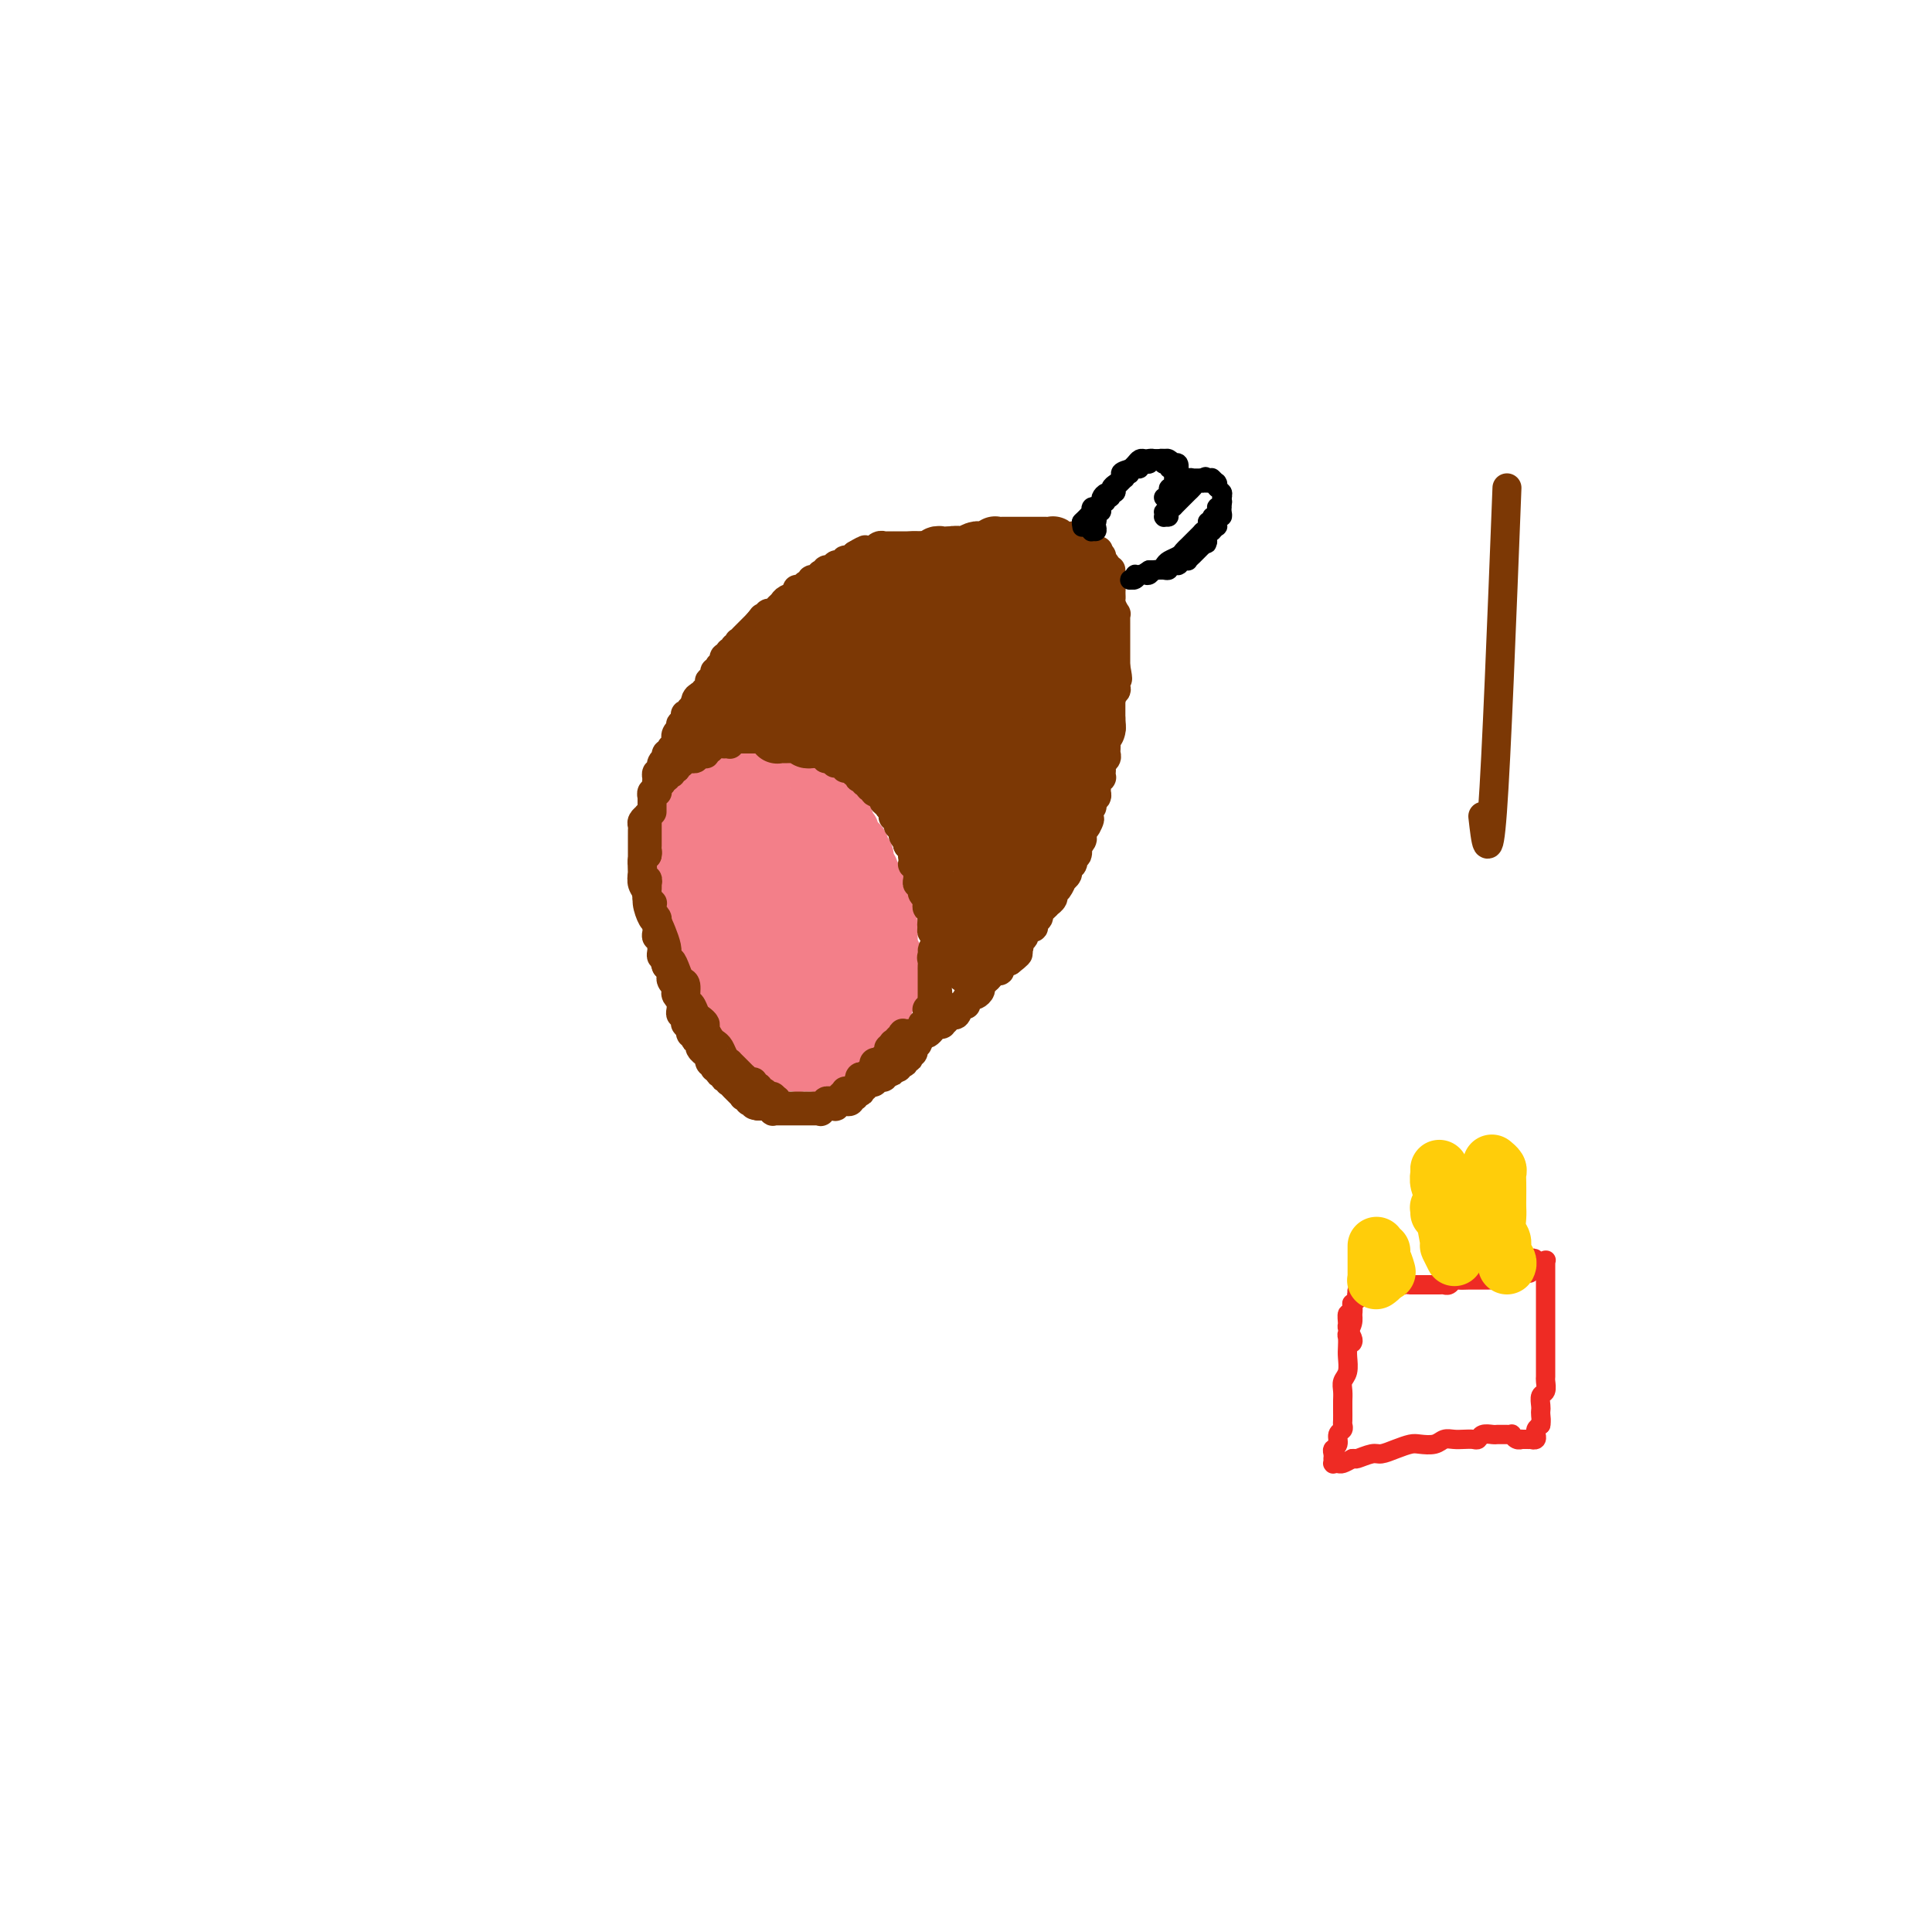 <svg viewBox='0 0 400 400' version='1.1' xmlns='http://www.w3.org/2000/svg' xmlns:xlink='http://www.w3.org/1999/xlink'><g fill='none' stroke='#F37F89' stroke-width='12' stroke-linecap='round' stroke-linejoin='round'><path d='M142,169c0.000,-0.119 0.000,-0.238 0,0c0.000,0.238 0.000,0.834 0,1c-0.000,0.166 -0.000,-0.096 0,0c0.000,0.096 0.000,0.550 0,1c-0.000,0.450 -0.000,0.895 0,1c0.000,0.105 0.000,-0.130 0,0c-0.000,0.130 -0.000,0.626 0,1c0.000,0.374 0.000,0.626 0,1c-0.000,0.374 -0.000,0.871 0,1c0.000,0.129 0.000,-0.110 0,0c-0.000,0.110 -0.000,0.569 0,1c0.000,0.431 0.000,0.833 0,1c-0.000,0.167 -0.000,0.097 0,0c0.000,-0.097 0.000,-0.222 0,0c-0.000,0.222 -0.000,0.792 0,1c0.000,0.208 0.000,0.055 0,0c-0.000,-0.055 -0.000,-0.011 0,0c0.000,0.011 0.000,-0.012 0,0c-0.000,0.012 -0.000,0.060 0,0c0.000,-0.060 0.000,-0.227 0,0c-0.000,0.227 -0.001,0.848 0,1c0.001,0.152 0.004,-0.167 0,0c-0.004,0.167 -0.015,0.818 0,1c0.015,0.182 0.057,-0.105 0,0c-0.057,0.105 -0.211,0.602 0,1c0.211,0.398 0.789,0.698 1,1c0.211,0.302 0.057,0.606 0,1c-0.057,0.394 -0.015,0.879 0,1c0.015,0.121 0.004,-0.121 0,0c-0.004,0.121 -0.001,0.606 0,1c0.001,0.394 0.001,0.697 0,1'/><path d='M143,186c0.156,2.565 0.046,0.476 0,0c-0.046,-0.476 -0.026,0.660 0,1c0.026,0.340 0.060,-0.115 0,0c-0.060,0.115 -0.213,0.801 0,1c0.213,0.199 0.793,-0.087 1,0c0.207,0.087 0.041,0.549 0,1c-0.041,0.451 0.042,0.891 0,1c-0.042,0.109 -0.208,-0.111 0,0c0.208,0.111 0.792,0.555 1,1c0.208,0.445 0.042,0.893 0,1c-0.042,0.107 0.040,-0.125 0,0c-0.040,0.125 -0.203,0.607 0,1c0.203,0.393 0.772,0.696 1,1c0.228,0.304 0.114,0.607 0,1c-0.114,0.393 -0.227,0.875 0,1c0.227,0.125 0.793,-0.106 1,0c0.207,0.106 0.056,0.549 0,1c-0.056,0.451 -0.016,0.909 0,1c0.016,0.091 0.008,-0.187 0,0c-0.008,0.187 -0.016,0.839 0,1c0.016,0.161 0.057,-0.168 0,0c-0.057,0.168 -0.211,0.834 0,1c0.211,0.166 0.788,-0.167 1,0c0.212,0.167 0.061,0.833 0,1c-0.061,0.167 -0.030,-0.166 0,0c0.030,0.166 0.061,0.832 0,1c-0.061,0.168 -0.212,-0.162 0,0c0.212,0.162 0.789,0.817 1,1c0.211,0.183 0.057,-0.104 0,0c-0.057,0.104 -0.016,0.601 0,1c0.016,0.399 0.008,0.699 0,1'/><path d='M149,205c0.867,2.876 0.035,0.564 0,0c-0.035,-0.564 0.726,0.618 1,1c0.274,0.382 0.060,-0.037 0,0c-0.060,0.037 0.036,0.531 0,1c-0.036,0.469 -0.202,0.913 0,1c0.202,0.087 0.772,-0.183 1,0c0.228,0.183 0.113,0.819 0,1c-0.113,0.181 -0.223,-0.091 0,0c0.223,0.091 0.778,0.547 1,1c0.222,0.453 0.111,0.905 0,1c-0.111,0.095 -0.222,-0.167 0,0c0.222,0.167 0.776,0.762 1,1c0.224,0.238 0.116,0.119 0,0c-0.116,-0.119 -0.241,-0.238 0,0c0.241,0.238 0.848,0.835 1,1c0.152,0.165 -0.151,-0.100 0,0c0.151,0.100 0.758,0.566 1,1c0.242,0.434 0.120,0.834 0,1c-0.120,0.166 -0.238,0.096 0,0c0.238,-0.096 0.833,-0.218 1,0c0.167,0.218 -0.095,0.777 0,1c0.095,0.223 0.546,0.111 1,0c0.454,-0.111 0.910,-0.222 1,0c0.090,0.222 -0.187,0.777 0,1c0.187,0.223 0.839,0.112 1,0c0.161,-0.112 -0.167,-0.227 0,0c0.167,0.227 0.829,0.796 1,1c0.171,0.204 -0.150,0.044 0,0c0.150,-0.044 0.771,0.026 1,0c0.229,-0.026 0.065,-0.150 0,0c-0.065,0.150 -0.033,0.575 0,1'/><path d='M161,219c2.100,2.166 1.350,0.581 1,0c-0.350,-0.581 -0.300,-0.157 0,0c0.300,0.157 0.850,0.046 1,0c0.150,-0.046 -0.101,-0.026 0,0c0.101,0.026 0.553,0.060 1,0c0.447,-0.060 0.889,-0.212 1,0c0.111,0.212 -0.110,0.789 0,1c0.110,0.211 0.550,0.057 1,0c0.450,-0.057 0.909,-0.015 1,0c0.091,0.015 -0.187,0.005 0,0c0.187,-0.005 0.839,-0.005 1,0c0.161,0.005 -0.168,0.015 0,0c0.168,-0.015 0.834,-0.057 1,0c0.166,0.057 -0.166,0.211 0,0c0.166,-0.211 0.832,-0.789 1,-1c0.168,-0.211 -0.161,-0.056 0,0c0.161,0.056 0.813,0.011 1,0c0.187,-0.011 -0.089,0.011 0,0c0.089,-0.011 0.545,-0.056 1,0c0.455,0.056 0.911,0.212 1,0c0.089,-0.212 -0.187,-0.793 0,-1c0.187,-0.207 0.837,-0.040 1,0c0.163,0.040 -0.163,-0.046 0,0c0.163,0.046 0.813,0.224 1,0c0.187,-0.224 -0.090,-0.848 0,-1c0.090,-0.152 0.545,0.170 1,0c0.455,-0.170 0.909,-0.833 1,-1c0.091,-0.167 -0.182,0.161 0,0c0.182,-0.161 0.818,-0.813 1,-1c0.182,-0.187 -0.091,0.089 0,0c0.091,-0.089 0.545,-0.545 1,-1'/><path d='M179,214c0.946,-0.785 0.310,-0.248 0,0c-0.310,0.248 -0.293,0.206 0,0c0.293,-0.206 0.863,-0.577 1,-1c0.137,-0.423 -0.161,-0.897 0,-1c0.161,-0.103 0.779,0.165 1,0c0.221,-0.165 0.045,-0.761 0,-1c-0.045,-0.239 0.039,-0.119 0,0c-0.039,0.119 -0.203,0.238 0,0c0.203,-0.238 0.772,-0.834 1,-1c0.228,-0.166 0.114,0.096 0,0c-0.114,-0.096 -0.228,-0.552 0,-1c0.228,-0.448 0.797,-0.890 1,-1c0.203,-0.110 0.040,0.111 0,0c-0.040,-0.111 0.042,-0.556 0,-1c-0.042,-0.444 -0.207,-0.889 0,-1c0.207,-0.111 0.787,0.111 1,0c0.213,-0.111 0.061,-0.554 0,-1c-0.061,-0.446 -0.030,-0.893 0,-1c0.030,-0.107 0.061,0.126 0,0c-0.061,-0.126 -0.212,-0.611 0,-1c0.212,-0.389 0.789,-0.683 1,-1c0.211,-0.317 0.058,-0.657 0,-1c-0.058,-0.343 -0.019,-0.688 0,-1c0.019,-0.312 0.019,-0.589 0,-1c-0.019,-0.411 -0.058,-0.954 0,-1c0.058,-0.046 0.212,0.405 0,0c-0.212,-0.405 -0.789,-1.667 -1,-2c-0.211,-0.333 -0.057,0.261 0,0c0.057,-0.261 0.015,-1.378 0,-2c-0.015,-0.622 -0.004,-0.749 0,-1c0.004,-0.251 0.002,-0.625 0,-1'/><path d='M184,192c-0.094,-1.129 0.172,0.048 0,0c-0.172,-0.048 -0.782,-1.322 -1,-2c-0.218,-0.678 -0.045,-0.759 0,-1c0.045,-0.241 -0.040,-0.642 0,-1c0.040,-0.358 0.203,-0.673 0,-1c-0.203,-0.327 -0.771,-0.665 -1,-1c-0.229,-0.335 -0.118,-0.667 0,-1c0.118,-0.333 0.243,-0.667 0,-1c-0.243,-0.333 -0.854,-0.665 -1,-1c-0.146,-0.335 0.172,-0.672 0,-1c-0.172,-0.328 -0.834,-0.647 -1,-1c-0.166,-0.353 0.166,-0.739 0,-1c-0.166,-0.261 -0.828,-0.398 -1,-1c-0.172,-0.602 0.146,-1.668 0,-2c-0.146,-0.332 -0.756,0.069 -1,0c-0.244,-0.069 -0.122,-0.610 0,-1c0.122,-0.390 0.244,-0.631 0,-1c-0.244,-0.369 -0.854,-0.867 -1,-1c-0.146,-0.133 0.172,0.100 0,0c-0.172,-0.100 -0.835,-0.534 -1,-1c-0.165,-0.466 0.167,-0.965 0,-1c-0.167,-0.035 -0.833,0.393 -1,0c-0.167,-0.393 0.167,-1.607 0,-2c-0.167,-0.393 -0.833,0.034 -1,0c-0.167,-0.034 0.167,-0.530 0,-1c-0.167,-0.470 -0.833,-0.914 -1,-1c-0.167,-0.086 0.165,0.187 0,0c-0.165,-0.187 -0.828,-0.834 -1,-1c-0.172,-0.166 0.146,0.148 0,0c-0.146,-0.148 -0.756,-0.756 -1,-1c-0.244,-0.244 -0.122,-0.122 0,0'/><path d='M171,166c-2.255,-4.244 -1.393,-1.856 -1,-1c0.393,0.856 0.317,0.178 0,0c-0.317,-0.178 -0.873,0.145 -1,0c-0.127,-0.145 0.177,-0.757 0,-1c-0.177,-0.243 -0.835,-0.117 -1,0c-0.165,0.117 0.162,0.224 0,0c-0.162,-0.224 -0.813,-0.778 -1,-1c-0.187,-0.222 0.091,-0.112 0,0c-0.091,0.112 -0.550,0.226 -1,0c-0.450,-0.226 -0.890,-0.793 -1,-1c-0.110,-0.207 0.112,-0.056 0,0c-0.112,0.056 -0.556,0.016 -1,0c-0.444,-0.016 -0.888,-0.008 -1,0c-0.112,0.008 0.110,0.016 0,0c-0.110,-0.016 -0.550,-0.057 -1,0c-0.450,0.057 -0.908,0.211 -1,0c-0.092,-0.211 0.183,-0.789 0,-1c-0.183,-0.211 -0.824,-0.057 -1,0c-0.176,0.057 0.111,0.015 0,0c-0.111,-0.015 -0.621,-0.004 -1,0c-0.379,0.004 -0.627,0.001 -1,0c-0.373,-0.001 -0.869,-0.000 -1,0c-0.131,0.000 0.105,0.000 0,0c-0.105,-0.000 -0.549,-0.000 -1,0c-0.451,0.000 -0.908,0.000 -1,0c-0.092,-0.000 0.182,-0.000 0,0c-0.182,0.000 -0.819,0.000 -1,0c-0.181,-0.000 0.096,-0.000 0,0c-0.096,0.000 -0.564,0.000 -1,0c-0.436,-0.000 -0.839,-0.000 -1,0c-0.161,0.000 -0.081,0.000 0,0'/><path d='M152,161c-3.177,-0.757 -1.621,-0.150 -1,0c0.621,0.150 0.306,-0.157 0,0c-0.306,0.157 -0.603,0.778 -1,1c-0.397,0.222 -0.895,0.045 -1,0c-0.105,-0.045 0.183,0.043 0,0c-0.183,-0.043 -0.838,-0.218 -1,0c-0.162,0.218 0.168,0.828 0,1c-0.168,0.172 -0.833,-0.095 -1,0c-0.167,0.095 0.165,0.550 0,1c-0.165,0.450 -0.828,0.894 -1,1c-0.172,0.106 0.146,-0.126 0,0c-0.146,0.126 -0.757,0.611 -1,1c-0.243,0.389 -0.118,0.680 0,1c0.118,0.320 0.228,0.667 0,1c-0.228,0.333 -0.793,0.653 -1,1c-0.207,0.347 -0.055,0.722 0,1c0.055,0.278 0.014,0.459 0,1c-0.014,0.541 0.000,1.440 0,2c-0.000,0.560 -0.015,0.779 0,1c0.015,0.221 0.061,0.443 0,1c-0.061,0.557 -0.227,1.447 0,2c0.227,0.553 0.848,0.767 1,1c0.152,0.233 -0.166,0.485 0,1c0.166,0.515 0.817,1.293 1,2c0.183,0.707 -0.103,1.343 0,2c0.103,0.657 0.595,1.334 1,2c0.405,0.666 0.725,1.322 1,2c0.275,0.678 0.507,1.378 1,2c0.493,0.622 1.248,1.168 2,2c0.752,0.832 1.501,1.952 2,3c0.499,1.048 0.750,2.024 1,3'/><path d='M154,197c1.840,3.377 1.441,1.820 2,2c0.559,0.180 2.074,2.098 3,3c0.926,0.902 1.261,0.787 2,1c0.739,0.213 1.883,0.753 3,1c1.117,0.247 2.209,0.201 3,0c0.791,-0.201 1.282,-0.558 2,-1c0.718,-0.442 1.664,-0.968 2,-2c0.336,-1.032 0.062,-2.569 0,-4c-0.062,-1.431 0.086,-2.756 0,-4c-0.086,-1.244 -0.407,-2.406 -1,-4c-0.593,-1.594 -1.457,-3.620 -2,-5c-0.543,-1.380 -0.764,-2.114 -1,-3c-0.236,-0.886 -0.485,-1.926 -1,-3c-0.515,-1.074 -1.294,-2.184 -2,-3c-0.706,-0.816 -1.340,-1.338 -2,-2c-0.660,-0.662 -1.347,-1.466 -2,-2c-0.653,-0.534 -1.271,-0.800 -2,-1c-0.729,-0.200 -1.569,-0.336 -2,0c-0.431,0.336 -0.452,1.143 -1,2c-0.548,0.857 -1.623,1.764 -2,3c-0.377,1.236 -0.058,2.800 0,4c0.058,1.200 -0.146,2.036 0,4c0.146,1.964 0.643,5.057 1,7c0.357,1.943 0.573,2.736 1,4c0.427,1.264 1.064,2.997 2,5c0.936,2.003 2.172,4.274 3,6c0.828,1.726 1.247,2.907 2,4c0.753,1.093 1.841,2.097 3,3c1.159,0.903 2.389,1.705 3,2c0.611,0.295 0.603,0.084 1,0c0.397,-0.084 1.198,-0.042 2,0'/><path d='M171,214c1.744,0.511 1.603,-0.713 2,-2c0.397,-1.287 1.331,-2.639 2,-4c0.669,-1.361 1.073,-2.731 1,-4c-0.073,-1.269 -0.621,-2.436 -1,-4c-0.379,-1.564 -0.588,-3.525 -1,-5c-0.412,-1.475 -1.028,-2.465 -2,-4c-0.972,-1.535 -2.302,-3.615 -3,-5c-0.698,-1.385 -0.764,-2.074 -1,-3c-0.236,-0.926 -0.641,-2.090 -1,-3c-0.359,-0.910 -0.670,-1.565 -1,-2c-0.330,-0.435 -0.677,-0.649 -1,-1c-0.323,-0.351 -0.622,-0.838 -1,-1c-0.378,-0.162 -0.833,0.002 -1,0c-0.167,-0.002 -0.044,-0.168 0,0c0.044,0.168 0.008,0.670 0,1c-0.008,0.330 0.010,0.486 0,1c-0.010,0.514 -0.049,1.385 0,2c0.049,0.615 0.185,0.972 1,2c0.815,1.028 2.309,2.725 3,4c0.691,1.275 0.578,2.126 1,3c0.422,0.874 1.378,1.771 2,3c0.622,1.229 0.910,2.791 1,4c0.090,1.209 -0.016,2.063 0,3c0.016,0.937 0.155,1.955 0,3c-0.155,1.045 -0.605,2.118 -1,3c-0.395,0.882 -0.736,1.573 -1,2c-0.264,0.427 -0.452,0.590 -1,1c-0.548,0.410 -1.456,1.069 -2,1c-0.544,-0.069 -0.723,-0.865 -1,-1c-0.277,-0.135 -0.650,0.390 -1,0c-0.350,-0.390 -0.675,-1.695 -1,-3'/><path d='M163,205c-0.935,-0.966 -0.773,-1.882 -1,-3c-0.227,-1.118 -0.841,-2.438 -1,-4c-0.159,-1.562 0.139,-3.367 0,-5c-0.139,-1.633 -0.714,-3.096 -1,-4c-0.286,-0.904 -0.283,-1.251 0,-2c0.283,-0.749 0.846,-1.900 1,-3c0.154,-1.100 -0.100,-2.150 0,-3c0.100,-0.850 0.555,-1.501 1,-2c0.445,-0.499 0.880,-0.846 1,-1c0.120,-0.154 -0.074,-0.114 0,0c0.074,0.114 0.416,0.302 1,1c0.584,0.698 1.411,1.906 2,3c0.589,1.094 0.939,2.074 1,3c0.061,0.926 -0.169,1.797 0,3c0.169,1.203 0.737,2.739 1,4c0.263,1.261 0.223,2.249 0,3c-0.223,0.751 -0.627,1.267 -1,2c-0.373,0.733 -0.716,1.684 -1,2c-0.284,0.316 -0.510,-0.001 -1,0c-0.490,0.001 -1.245,0.321 -2,0c-0.755,-0.321 -1.512,-1.283 -2,-2c-0.488,-0.717 -0.709,-1.188 -1,-2c-0.291,-0.812 -0.652,-1.963 -1,-3c-0.348,-1.037 -0.682,-1.959 -1,-3c-0.318,-1.041 -0.619,-2.200 -1,-3c-0.381,-0.800 -0.842,-1.241 -1,-2c-0.158,-0.759 -0.015,-1.836 0,-3c0.015,-1.164 -0.099,-2.415 0,-3c0.099,-0.585 0.411,-0.504 1,-1c0.589,-0.496 1.454,-1.570 2,-2c0.546,-0.430 0.773,-0.215 1,0'/><path d='M160,175c1.223,-0.724 2.280,0.467 3,1c0.720,0.533 1.104,0.408 2,1c0.896,0.592 2.304,1.902 3,3c0.696,1.098 0.679,1.983 1,3c0.321,1.017 0.981,2.164 1,3c0.019,0.836 -0.602,1.360 -1,2c-0.398,0.640 -0.571,1.395 -1,2c-0.429,0.605 -1.114,1.061 -2,1c-0.886,-0.061 -1.974,-0.638 -3,-1c-1.026,-0.362 -1.988,-0.508 -3,-1c-1.012,-0.492 -2.072,-1.329 -3,-2c-0.928,-0.671 -1.724,-1.177 -2,-2c-0.276,-0.823 -0.034,-1.962 0,-3c0.034,-1.038 -0.141,-1.973 0,-3c0.141,-1.027 0.599,-2.144 1,-3c0.401,-0.856 0.746,-1.451 1,-2c0.254,-0.549 0.417,-1.052 1,-1c0.583,0.052 1.584,0.657 2,1c0.416,0.343 0.245,0.422 1,1c0.755,0.578 2.434,1.656 3,2c0.566,0.344 0.019,-0.044 0,0c-0.019,0.044 0.491,0.522 1,1'/></g>
<g fill='none' stroke='#7C3805' stroke-width='6' stroke-linecap='round' stroke-linejoin='round'><path d='M312,101c-1.083,27.833 -2.167,55.667 -3,67c-0.833,11.333 -1.417,6.167 -2,1'/><path d='M135,168c-0.000,-0.002 -0.000,-0.004 0,0c0.000,0.004 0.000,0.015 0,0c-0.000,-0.015 -0.000,-0.057 0,0c0.000,0.057 0.000,0.211 0,0c-0.000,-0.211 -0.000,-0.789 0,-1c0.000,-0.211 0.000,-0.057 0,0c-0.000,0.057 -0.000,0.015 0,0c0.000,-0.015 0.000,-0.004 0,0c-0.000,0.004 -0.000,0.002 0,0c0.000,-0.002 0.000,-0.004 0,0c-0.000,0.004 -0.000,0.015 0,0c0.000,-0.015 0.000,-0.057 0,0c-0.000,0.057 -0.000,0.211 0,0c0.000,-0.211 0.000,-0.788 0,-1c-0.000,-0.212 -0.000,-0.061 0,0c0.000,0.061 0.000,0.030 0,0c-0.000,-0.030 -0.000,-0.061 0,0c0.000,0.061 0.000,0.214 0,0c-0.000,-0.214 -0.001,-0.793 0,-1c0.001,-0.207 0.004,-0.041 0,0c-0.004,0.041 -0.015,-0.042 0,0c0.015,0.042 0.057,0.208 0,0c-0.057,-0.208 -0.211,-0.792 0,-1c0.211,-0.208 0.789,-0.042 1,0c0.211,0.042 0.057,-0.040 0,0c-0.057,0.040 -0.016,0.203 0,0c0.016,-0.203 0.008,-0.772 0,-1c-0.008,-0.228 -0.016,-0.113 0,0c0.016,0.113 0.056,0.226 0,0c-0.056,-0.226 -0.207,-0.792 0,-1c0.207,-0.208 0.774,-0.060 1,0c0.226,0.060 0.113,0.030 0,0'/><path d='M137,162c0.309,-0.868 0.082,-0.037 0,0c-0.082,0.037 -0.018,-0.721 0,-1c0.018,-0.279 -0.009,-0.078 0,0c0.009,0.078 0.055,0.035 0,0c-0.055,-0.035 -0.211,-0.062 0,0c0.211,0.062 0.787,0.213 1,0c0.213,-0.213 0.061,-0.789 0,-1c-0.061,-0.211 -0.030,-0.055 0,0c0.030,0.055 0.061,0.011 0,0c-0.061,-0.011 -0.212,0.011 0,0c0.212,-0.011 0.789,-0.056 1,0c0.211,0.056 0.055,0.211 0,0c-0.055,-0.211 -0.011,-0.789 0,-1c0.011,-0.211 -0.011,-0.056 0,0c0.011,0.056 0.056,0.011 0,0c-0.056,-0.011 -0.211,0.011 0,0c0.211,-0.011 0.789,-0.056 1,0c0.211,0.056 0.056,0.211 0,0c-0.056,-0.211 -0.011,-0.789 0,-1c0.011,-0.211 -0.011,-0.057 0,0c0.011,0.057 0.056,0.016 0,0c-0.056,-0.016 -0.212,-0.008 0,0c0.212,0.008 0.793,0.016 1,0c0.207,-0.016 0.041,-0.057 0,0c-0.041,0.057 0.041,0.211 0,0c-0.041,-0.211 -0.207,-0.789 0,-1c0.207,-0.211 0.788,-0.057 1,0c0.212,0.057 0.057,0.015 0,0c-0.057,-0.015 -0.015,-0.004 0,0c0.015,0.004 0.004,0.001 0,0c-0.004,-0.001 -0.002,-0.001 0,0'/><path d='M142,157c0.996,-0.775 0.985,-0.211 1,0c0.015,0.211 0.057,0.071 0,0c-0.057,-0.071 -0.212,-0.072 0,0c0.212,0.072 0.793,0.215 1,0c0.207,-0.215 0.041,-0.790 0,-1c-0.041,-0.210 0.042,-0.056 0,0c-0.042,0.056 -0.208,0.015 0,0c0.208,-0.015 0.792,-0.004 1,0c0.208,0.004 0.042,0.002 0,0c-0.042,-0.002 0.042,-0.004 0,0c-0.042,0.004 -0.208,0.015 0,0c0.208,-0.015 0.792,-0.057 1,0c0.208,0.057 0.042,0.211 0,0c-0.042,-0.211 0.041,-0.789 0,-1c-0.041,-0.211 -0.207,-0.057 0,0c0.207,0.057 0.788,0.016 1,0c0.212,-0.016 0.056,-0.008 0,0c-0.056,0.008 -0.011,0.016 0,0c0.011,-0.016 -0.011,-0.057 0,0c0.011,0.057 0.055,0.211 0,0c-0.055,-0.211 -0.211,-0.789 0,-1c0.211,-0.211 0.788,-0.057 1,0c0.212,0.057 0.061,0.015 0,0c-0.061,-0.015 -0.030,-0.004 0,0c0.030,0.004 0.060,0.001 0,0c-0.060,-0.001 -0.208,-0.000 0,0c0.208,0.000 0.774,0.000 1,0c0.226,-0.000 0.112,-0.000 0,0c-0.112,0.000 -0.222,0.000 0,0c0.222,-0.000 0.778,-0.000 1,0c0.222,0.000 0.111,0.000 0,0'/><path d='M150,154c1.254,-0.465 0.387,-0.128 0,0c-0.387,0.128 -0.296,0.048 0,0c0.296,-0.048 0.797,-0.066 1,0c0.203,0.066 0.107,0.214 0,0c-0.107,-0.214 -0.224,-0.789 0,-1c0.224,-0.211 0.791,-0.056 1,0c0.209,0.056 0.060,0.015 0,0c-0.060,-0.015 -0.031,-0.004 0,0c0.031,0.004 0.065,0.001 0,0c-0.065,-0.001 -0.227,-0.000 0,0c0.227,0.000 0.845,0.000 1,0c0.155,-0.000 -0.151,-0.000 0,0c0.151,0.000 0.759,0.000 1,0c0.241,-0.000 0.116,-0.000 0,0c-0.116,0.000 -0.224,0.000 0,0c0.224,-0.000 0.778,-0.000 1,0c0.222,0.000 0.111,0.000 0,0c-0.111,-0.000 -0.222,-0.000 0,0c0.222,0.000 0.776,0.000 1,0c0.224,-0.000 0.116,-0.000 0,0c-0.116,0.000 -0.241,0.000 0,0c0.241,-0.000 0.848,-0.000 1,0c0.152,0.000 -0.152,0.000 0,0c0.152,-0.000 0.759,-0.000 1,0c0.241,0.000 0.116,0.000 0,0c-0.116,-0.000 -0.224,-0.000 0,0c0.224,0.000 0.778,0.000 1,0c0.222,-0.000 0.111,0.000 0,0c-0.111,0.000 -0.222,0.000 0,0c0.222,0.000 0.778,0.000 1,0c0.222,0.000 0.111,0.000 0,0'/><path d='M160,153c1.488,-0.155 0.207,-0.041 0,0c-0.207,0.041 0.662,0.011 1,0c0.338,-0.011 0.147,-0.003 0,0c-0.147,0.003 -0.251,0.001 0,0c0.251,-0.001 0.855,0.000 1,0c0.145,-0.000 -0.171,-0.001 0,0c0.171,0.001 0.829,0.004 1,0c0.171,-0.004 -0.146,-0.015 0,0c0.146,0.015 0.756,0.057 1,0c0.244,-0.057 0.122,-0.211 0,0c-0.122,0.211 -0.243,0.789 0,1c0.243,0.211 0.849,0.057 1,0c0.151,-0.057 -0.152,-0.016 0,0c0.152,0.016 0.758,0.008 1,0c0.242,-0.008 0.121,-0.016 0,0c-0.121,0.016 -0.242,0.057 0,0c0.242,-0.057 0.848,-0.211 1,0c0.152,0.211 -0.152,0.788 0,1c0.152,0.212 0.758,0.061 1,0c0.242,-0.061 0.121,-0.030 0,0c-0.121,0.030 -0.242,0.061 0,0c0.242,-0.061 0.848,-0.214 1,0c0.152,0.214 -0.152,0.793 0,1c0.152,0.207 0.758,0.041 1,0c0.242,-0.041 0.121,0.041 0,0c-0.121,-0.041 -0.243,-0.207 0,0c0.243,0.207 0.850,0.788 1,1c0.150,0.212 -0.156,0.057 0,0c0.156,-0.057 0.773,-0.015 1,0c0.227,0.015 0.065,0.004 0,0c-0.065,-0.004 -0.032,-0.002 0,0'/><path d='M172,157c2.078,0.845 1.274,0.957 1,1c-0.274,0.043 -0.017,0.015 0,0c0.017,-0.015 -0.207,-0.018 0,0c0.207,0.018 0.844,0.058 1,0c0.156,-0.058 -0.169,-0.213 0,0c0.169,0.213 0.834,0.793 1,1c0.166,0.207 -0.165,0.041 0,0c0.165,-0.041 0.828,0.042 1,0c0.172,-0.042 -0.146,-0.208 0,0c0.146,0.208 0.757,0.792 1,1c0.243,0.208 0.116,0.042 0,0c-0.116,-0.042 -0.223,0.040 0,0c0.223,-0.040 0.777,-0.203 1,0c0.223,0.203 0.116,0.773 0,1c-0.116,0.227 -0.241,0.112 0,0c0.241,-0.112 0.848,-0.223 1,0c0.152,0.223 -0.152,0.778 0,1c0.152,0.222 0.759,0.111 1,0c0.241,-0.111 0.116,-0.222 0,0c-0.116,0.222 -0.223,0.778 0,1c0.223,0.222 0.777,0.111 1,0c0.223,-0.111 0.116,-0.222 0,0c-0.116,0.222 -0.241,0.776 0,1c0.241,0.224 0.848,0.117 1,0c0.152,-0.117 -0.152,-0.242 0,0c0.152,0.242 0.759,0.853 1,1c0.241,0.147 0.117,-0.171 0,0c-0.117,0.171 -0.227,0.829 0,1c0.227,0.171 0.792,-0.146 1,0c0.208,0.146 0.059,0.756 0,1c-0.059,0.244 -0.030,0.122 0,0'/><path d='M184,167c2.084,1.789 1.294,1.263 1,1c-0.294,-0.263 -0.093,-0.263 0,0c0.093,0.263 0.078,0.787 0,1c-0.078,0.213 -0.218,0.114 0,0c0.218,-0.114 0.794,-0.242 1,0c0.206,0.242 0.041,0.853 0,1c-0.041,0.147 0.042,-0.172 0,0c-0.042,0.172 -0.208,0.833 0,1c0.208,0.167 0.792,-0.162 1,0c0.208,0.162 0.042,0.813 0,1c-0.042,0.187 0.040,-0.089 0,0c-0.040,0.089 -0.203,0.545 0,1c0.203,0.455 0.772,0.911 1,1c0.228,0.089 0.113,-0.187 0,0c-0.113,0.187 -0.226,0.839 0,1c0.226,0.161 0.792,-0.168 1,0c0.208,0.168 0.060,0.834 0,1c-0.060,0.166 -0.030,-0.167 0,0c0.030,0.167 0.060,0.833 0,1c-0.060,0.167 -0.208,-0.167 0,0c0.208,0.167 0.774,0.833 1,1c0.226,0.167 0.113,-0.166 0,0c-0.113,0.166 -0.228,0.832 0,1c0.228,0.168 0.797,-0.161 1,0c0.203,0.161 0.040,0.813 0,1c-0.040,0.187 0.042,-0.090 0,0c-0.042,0.090 -0.207,0.546 0,1c0.207,0.454 0.788,0.905 1,1c0.212,0.095 0.057,-0.167 0,0c-0.057,0.167 -0.016,0.762 0,1c0.016,0.238 0.008,0.119 0,0'/><path d='M192,183c1.464,2.637 1.124,1.231 1,1c-0.124,-0.231 -0.033,0.713 0,1c0.033,0.287 0.009,-0.081 0,0c-0.009,0.081 -0.003,0.613 0,1c0.003,0.387 0.005,0.630 0,1c-0.005,0.370 -0.015,0.869 0,1c0.015,0.131 0.057,-0.105 0,0c-0.057,0.105 -0.211,0.553 0,1c0.211,0.447 0.789,0.894 1,1c0.211,0.106 0.057,-0.130 0,0c-0.057,0.130 -0.015,0.627 0,1c0.015,0.373 0.004,0.621 0,1c-0.004,0.379 -0.001,0.889 0,1c0.001,0.111 0.000,-0.176 0,0c-0.000,0.176 -0.000,0.817 0,1c0.000,0.183 0.000,-0.090 0,0c-0.000,0.090 -0.000,0.545 0,1c0.000,0.455 0.000,0.911 0,1c-0.000,0.089 -0.000,-0.187 0,0c0.000,0.187 0.000,0.839 0,1c-0.000,0.161 -0.000,-0.168 0,0c0.000,0.168 0.000,0.832 0,1c-0.000,0.168 -0.000,-0.161 0,0c0.000,0.161 0.000,0.813 0,1c-0.000,0.187 -0.000,-0.090 0,0c0.000,0.090 0.000,0.549 0,1c-0.000,0.451 -0.000,0.894 0,1c0.000,0.106 0.000,-0.126 0,0c-0.000,0.126 -0.000,0.611 0,1c0.000,0.389 0.000,0.683 0,1c-0.000,0.317 -0.000,0.659 0,1'/><path d='M194,204c0.309,3.184 0.083,0.646 0,0c-0.083,-0.646 -0.023,0.602 0,1c0.023,0.398 0.007,-0.052 0,0c-0.007,0.052 -0.006,0.606 0,1c0.006,0.394 0.016,0.627 0,1c-0.016,0.373 -0.058,0.885 0,1c0.058,0.115 0.215,-0.165 0,0c-0.215,0.165 -0.804,0.777 -1,1c-0.196,0.223 0.000,0.057 0,0c-0.000,-0.057 -0.196,-0.004 0,0c0.196,0.004 0.785,-0.041 1,0c0.215,0.041 0.058,0.167 0,0c-0.058,-0.167 -0.015,-0.626 0,-1c0.015,-0.374 0.004,-0.663 0,-1c-0.004,-0.337 -0.001,-0.721 0,-1c0.001,-0.279 0.000,-0.451 0,-1c-0.000,-0.549 -0.000,-1.474 0,-2c0.000,-0.526 0.000,-0.653 0,-1c-0.000,-0.347 -0.000,-0.915 0,-1c0.000,-0.085 0.000,0.314 0,0c-0.000,-0.314 -0.000,-1.341 0,-2c0.000,-0.659 0.000,-0.950 0,-1c-0.000,-0.050 -0.000,0.142 0,0c0.000,-0.142 0.001,-0.616 0,-1c-0.001,-0.384 -0.004,-0.676 0,-1c0.004,-0.324 0.015,-0.678 0,-1c-0.015,-0.322 -0.057,-0.611 0,-1c0.057,-0.389 0.211,-0.877 0,-1c-0.211,-0.123 -0.788,0.121 -1,0c-0.212,-0.121 -0.061,-0.606 0,-1c0.061,-0.394 0.030,-0.697 0,-1'/><path d='M193,191c-0.154,-2.411 -0.040,-0.440 0,0c0.040,0.440 0.007,-0.652 0,-1c-0.007,-0.348 0.012,0.046 0,0c-0.012,-0.046 -0.056,-0.533 0,-1c0.056,-0.467 0.212,-0.913 0,-1c-0.212,-0.087 -0.793,0.184 -1,0c-0.207,-0.184 -0.041,-0.824 0,-1c0.041,-0.176 -0.042,0.112 0,0c0.042,-0.112 0.208,-0.622 0,-1c-0.208,-0.378 -0.792,-0.622 -1,-1c-0.208,-0.378 -0.042,-0.888 0,-1c0.042,-0.112 -0.041,0.176 0,0c0.041,-0.176 0.207,-0.817 0,-1c-0.207,-0.183 -0.788,0.090 -1,0c-0.212,-0.090 -0.056,-0.545 0,-1c0.056,-0.455 0.011,-0.910 0,-1c-0.011,-0.090 0.011,0.187 0,0c-0.011,-0.187 -0.056,-0.837 0,-1c0.056,-0.163 0.211,0.163 0,0c-0.211,-0.163 -0.789,-0.813 -1,-1c-0.211,-0.187 -0.057,0.089 0,0c0.057,-0.089 0.016,-0.545 0,-1c-0.016,-0.455 -0.008,-0.910 0,-1c0.008,-0.090 0.016,0.186 0,0c-0.016,-0.186 -0.057,-0.835 0,-1c0.057,-0.165 0.211,0.152 0,0c-0.211,-0.152 -0.789,-0.773 -1,-1c-0.211,-0.227 -0.057,-0.061 0,0c0.057,0.061 0.015,0.016 0,0c-0.015,-0.016 -0.004,-0.005 0,0c0.004,0.005 0.002,0.002 0,0'/><path d='M188,175c-0.535,-2.296 0.626,-0.038 1,1c0.374,1.038 -0.039,0.854 0,1c0.039,0.146 0.531,0.620 1,1c0.469,0.380 0.914,0.665 1,1c0.086,0.335 -0.187,0.719 0,1c0.187,0.281 0.835,0.459 1,1c0.165,0.541 -0.152,1.444 0,2c0.152,0.556 0.773,0.765 1,1c0.227,0.235 0.061,0.497 0,1c-0.061,0.503 -0.017,1.247 0,2c0.017,0.753 0.009,1.515 0,2c-0.009,0.485 -0.017,0.695 0,1c0.017,0.305 0.058,0.707 0,1c-0.058,0.293 -0.217,0.477 0,1c0.217,0.523 0.809,1.384 1,2c0.191,0.616 -0.019,0.987 0,1c0.019,0.013 0.268,-0.333 0,0c-0.268,0.333 -1.053,1.346 -1,2c0.053,0.654 0.942,0.950 1,1c0.058,0.050 -0.717,-0.145 -1,0c-0.283,0.145 -0.076,0.630 0,1c0.076,0.370 0.020,0.624 0,1c-0.020,0.376 -0.005,0.874 0,1c0.005,0.126 0.001,-0.120 0,0c-0.001,0.120 -0.000,0.606 0,1c0.000,0.394 0.000,0.697 0,1c-0.000,0.303 -0.000,0.606 0,1c0.000,0.394 0.000,0.879 0,1c-0.000,0.121 -0.000,-0.121 0,0c0.000,0.121 0.000,0.606 0,1c-0.000,0.394 -0.000,0.697 0,1'/><path d='M193,207c-0.016,3.515 -0.057,0.802 0,0c0.057,-0.802 0.211,0.306 0,1c-0.211,0.694 -0.789,0.975 -1,1c-0.211,0.025 -0.056,-0.205 0,0c0.056,0.205 0.011,0.843 0,1c-0.011,0.157 0.011,-0.169 0,0c-0.011,0.169 -0.056,0.834 0,1c0.056,0.166 0.212,-0.167 0,0c-0.212,0.167 -0.793,0.833 -1,1c-0.207,0.167 -0.041,-0.167 0,0c0.041,0.167 -0.041,0.833 0,1c0.041,0.167 0.207,-0.167 0,0c-0.207,0.167 -0.788,0.833 -1,1c-0.212,0.167 -0.057,-0.165 0,0c0.057,0.165 0.016,0.828 0,1c-0.016,0.172 -0.008,-0.146 0,0c0.008,0.146 0.016,0.756 0,1c-0.016,0.244 -0.056,0.122 0,0c0.056,-0.122 0.207,-0.244 0,0c-0.207,0.244 -0.774,0.854 -1,1c-0.226,0.146 -0.112,-0.171 0,0c0.112,0.171 0.223,0.829 0,1c-0.223,0.171 -0.778,-0.147 -1,0c-0.222,0.147 -0.111,0.758 0,1c0.111,0.242 0.222,0.117 0,0c-0.222,-0.117 -0.777,-0.224 -1,0c-0.223,0.224 -0.115,0.778 0,1c0.115,0.222 0.237,0.111 0,0c-0.237,-0.111 -0.833,-0.222 -1,0c-0.167,0.222 0.095,0.778 0,1c-0.095,0.222 -0.548,0.111 -1,0'/><path d='M185,221c-1.172,2.106 -0.103,0.372 0,0c0.103,-0.372 -0.761,0.618 -1,1c-0.239,0.382 0.147,0.155 0,0c-0.147,-0.155 -0.828,-0.239 -1,0c-0.172,0.239 0.165,0.800 0,1c-0.165,0.200 -0.833,0.040 -1,0c-0.167,-0.040 0.167,0.041 0,0c-0.167,-0.041 -0.833,-0.203 -1,0c-0.167,0.203 0.167,0.773 0,1c-0.167,0.227 -0.833,0.112 -1,0c-0.167,-0.112 0.165,-0.223 0,0c-0.165,0.223 -0.828,0.778 -1,1c-0.172,0.222 0.146,0.111 0,0c-0.146,-0.111 -0.756,-0.222 -1,0c-0.244,0.222 -0.122,0.778 0,1c0.122,0.222 0.243,0.111 0,0c-0.243,-0.111 -0.849,-0.222 -1,0c-0.151,0.222 0.151,0.778 0,1c-0.151,0.222 -0.757,0.112 -1,0c-0.243,-0.112 -0.122,-0.226 0,0c0.122,0.226 0.244,0.792 0,1c-0.244,0.208 -0.854,0.060 -1,0c-0.146,-0.060 0.172,-0.030 0,0c-0.172,0.030 -0.834,0.061 -1,0c-0.166,-0.061 0.166,-0.212 0,0c-0.166,0.212 -0.828,0.789 -1,1c-0.172,0.211 0.147,0.057 0,0c-0.147,-0.057 -0.761,-0.015 -1,0c-0.239,0.015 -0.103,0.004 0,0c0.103,-0.004 0.172,-0.001 0,0c-0.172,0.001 -0.586,0.001 -1,0'/><path d='M171,229c-2.101,1.177 -0.353,0.119 0,0c0.353,-0.119 -0.689,0.700 -1,1c-0.311,0.300 0.109,0.080 0,0c-0.109,-0.080 -0.748,-0.022 -1,0c-0.252,0.022 -0.119,0.006 0,0c0.119,-0.006 0.224,-0.002 0,0c-0.224,0.002 -0.777,0.000 -1,0c-0.223,-0.000 -0.116,-0.000 0,0c0.116,0.000 0.243,0.000 0,0c-0.243,-0.000 -0.854,-0.000 -1,0c-0.146,0.000 0.172,0.000 0,0c-0.172,-0.000 -0.835,-0.000 -1,0c-0.165,0.000 0.167,0.000 0,0c-0.167,-0.000 -0.833,-0.000 -1,0c-0.167,0.000 0.167,-0.000 0,0c-0.167,0.000 -0.833,0.000 -1,0c-0.167,-0.000 0.165,-0.000 0,0c-0.165,0.000 -0.828,0.000 -1,0c-0.172,-0.000 0.146,-0.000 0,0c-0.146,0.000 -0.756,0.000 -1,0c-0.244,-0.000 -0.122,-0.000 0,0c0.122,0.000 0.244,0.001 0,0c-0.244,-0.001 -0.854,-0.004 -1,0c-0.146,0.004 0.172,0.015 0,0c-0.172,-0.015 -0.835,-0.057 -1,0c-0.165,0.057 0.167,0.211 0,0c-0.167,-0.211 -0.832,-0.789 -1,-1c-0.168,-0.211 0.161,-0.057 0,0c-0.161,0.057 -0.813,0.015 -1,0c-0.187,-0.015 0.089,-0.004 0,0c-0.089,0.004 -0.545,0.002 -1,0'/><path d='M157,229c-2.100,-0.228 -0.352,-0.797 0,-1c0.352,-0.203 -0.694,-0.040 -1,0c-0.306,0.040 0.128,-0.042 0,0c-0.128,0.042 -0.818,0.209 -1,0c-0.182,-0.209 0.143,-0.792 0,-1c-0.143,-0.208 -0.755,-0.041 -1,0c-0.245,0.041 -0.122,-0.045 0,0c0.122,0.045 0.243,0.222 0,0c-0.243,-0.222 -0.849,-0.843 -1,-1c-0.151,-0.157 0.152,0.150 0,0c-0.152,-0.150 -0.759,-0.757 -1,-1c-0.241,-0.243 -0.116,-0.121 0,0c0.116,0.121 0.224,0.242 0,0c-0.224,-0.242 -0.778,-0.849 -1,-1c-0.222,-0.151 -0.111,0.152 0,0c0.111,-0.152 0.222,-0.759 0,-1c-0.222,-0.241 -0.778,-0.116 -1,0c-0.222,0.116 -0.111,0.224 0,0c0.111,-0.224 0.222,-0.778 0,-1c-0.222,-0.222 -0.777,-0.111 -1,0c-0.223,0.111 -0.112,0.222 0,0c0.112,-0.222 0.227,-0.778 0,-1c-0.227,-0.222 -0.797,-0.111 -1,0c-0.203,0.111 -0.041,0.222 0,0c0.041,-0.222 -0.041,-0.776 0,-1c0.041,-0.224 0.203,-0.116 0,0c-0.203,0.116 -0.773,0.241 -1,0c-0.227,-0.241 -0.112,-0.848 0,-1c0.112,-0.152 0.223,0.151 0,0c-0.223,-0.151 -0.778,-0.758 -1,-1c-0.222,-0.242 -0.111,-0.121 0,0'/><path d='M146,218c-1.718,-1.638 -0.512,-0.232 0,0c0.512,0.232 0.330,-0.709 0,-1c-0.330,-0.291 -0.807,0.067 -1,0c-0.193,-0.067 -0.103,-0.558 0,-1c0.103,-0.442 0.220,-0.836 0,-1c-0.220,-0.164 -0.776,-0.099 -1,0c-0.224,0.099 -0.116,0.233 0,0c0.116,-0.233 0.241,-0.833 0,-1c-0.241,-0.167 -0.849,0.100 -1,0c-0.151,-0.100 0.155,-0.565 0,-1c-0.155,-0.435 -0.773,-0.838 -1,-1c-0.227,-0.162 -0.065,-0.081 0,0c0.065,0.081 0.031,0.163 0,0c-0.031,-0.163 -0.061,-0.569 0,-1c0.061,-0.431 0.213,-0.885 0,-1c-0.213,-0.115 -0.789,0.109 -1,0c-0.211,-0.109 -0.055,-0.550 0,-1c0.055,-0.450 0.011,-0.908 0,-1c-0.011,-0.092 0.011,0.183 0,0c-0.011,-0.183 -0.056,-0.824 0,-1c0.056,-0.176 0.212,0.111 0,0c-0.212,-0.111 -0.793,-0.621 -1,-1c-0.207,-0.379 -0.041,-0.627 0,-1c0.041,-0.373 -0.042,-0.870 0,-1c0.042,-0.130 0.208,0.106 0,0c-0.208,-0.106 -0.792,-0.554 -1,-1c-0.208,-0.446 -0.042,-0.890 0,-1c0.042,-0.110 -0.040,0.115 0,0c0.040,-0.115 0.203,-0.569 0,-1c-0.203,-0.431 -0.772,-0.837 -1,-1c-0.228,-0.163 -0.114,-0.081 0,0'/><path d='M138,200c-1.254,-2.947 -0.388,-1.315 0,-1c0.388,0.315 0.300,-0.689 0,-1c-0.300,-0.311 -0.811,0.070 -1,0c-0.189,-0.070 -0.054,-0.592 0,-1c0.054,-0.408 0.029,-0.701 0,-1c-0.029,-0.299 -0.060,-0.605 0,-1c0.060,-0.395 0.212,-0.879 0,-1c-0.212,-0.121 -0.788,0.123 -1,0c-0.212,-0.123 -0.061,-0.611 0,-1c0.061,-0.389 0.030,-0.678 0,-1c-0.030,-0.322 -0.061,-0.677 0,-1c0.061,-0.323 0.212,-0.612 0,-1c-0.212,-0.388 -0.788,-0.874 -1,-1c-0.212,-0.126 -0.061,0.107 0,0c0.061,-0.107 0.030,-0.554 0,-1c-0.030,-0.446 -0.061,-0.889 0,-1c0.061,-0.111 0.212,0.111 0,0c-0.212,-0.111 -0.789,-0.556 -1,-1c-0.211,-0.444 -0.057,-0.889 0,-1c0.057,-0.111 0.016,0.110 0,0c-0.016,-0.110 -0.008,-0.550 0,-1c0.008,-0.450 0.016,-0.908 0,-1c-0.016,-0.092 -0.057,0.183 0,0c0.057,-0.183 0.211,-0.824 0,-1c-0.211,-0.176 -0.788,0.111 -1,0c-0.212,-0.111 -0.057,-0.621 0,-1c0.057,-0.379 0.018,-0.626 0,-1c-0.018,-0.374 -0.015,-0.873 0,-1c0.015,-0.127 0.043,0.120 0,0c-0.043,-0.120 -0.155,-0.606 0,-1c0.155,-0.394 0.578,-0.697 1,-1'/><path d='M134,177c-0.619,-3.798 -0.166,-1.792 0,-1c0.166,0.792 0.044,0.371 0,0c-0.044,-0.371 -0.012,-0.690 0,-1c0.012,-0.310 0.003,-0.609 0,-1c-0.003,-0.391 -0.001,-0.874 0,-1c0.001,-0.126 0.000,0.106 0,0c-0.000,-0.106 -0.000,-0.549 0,-1c0.000,-0.451 -0.000,-0.909 0,-1c0.000,-0.091 0.000,0.186 0,0c-0.000,-0.186 -0.000,-0.834 0,-1c0.000,-0.166 0.001,0.151 0,0c-0.001,-0.151 -0.004,-0.769 0,-1c0.004,-0.231 0.015,-0.073 0,0c-0.015,0.073 -0.057,0.061 0,0c0.057,-0.061 0.211,-0.172 0,0c-0.211,0.172 -0.789,0.626 -1,1c-0.211,0.374 -0.057,0.666 0,1c0.057,0.334 0.015,0.708 0,1c-0.015,0.292 -0.004,0.501 0,1c0.004,0.499 -0.000,1.288 0,2c0.000,0.712 0.004,1.346 0,2c-0.004,0.654 -0.016,1.329 0,2c0.016,0.671 0.060,1.339 0,2c-0.060,0.661 -0.223,1.314 0,2c0.223,0.686 0.833,1.404 1,2c0.167,0.596 -0.109,1.069 0,2c0.109,0.931 0.604,2.318 1,3c0.396,0.682 0.694,0.657 1,1c0.306,0.343 0.621,1.054 1,2c0.379,0.946 0.823,2.127 1,3c0.177,0.873 0.089,1.436 0,2'/><path d='M138,198c0.951,2.457 0.828,1.100 1,1c0.172,-0.100 0.637,1.057 1,2c0.363,0.943 0.622,1.671 1,2c0.378,0.329 0.875,0.259 1,1c0.125,0.741 -0.120,2.293 0,3c0.120,0.707 0.606,0.570 1,1c0.394,0.430 0.697,1.428 1,2c0.303,0.572 0.606,0.717 1,1c0.394,0.283 0.879,0.705 1,1c0.121,0.295 -0.123,0.464 0,1c0.123,0.536 0.611,1.440 1,2c0.389,0.560 0.678,0.776 1,1c0.322,0.224 0.677,0.455 1,1c0.323,0.545 0.612,1.404 1,2c0.388,0.596 0.873,0.929 1,1c0.127,0.071 -0.106,-0.121 0,0c0.106,0.121 0.549,0.553 1,1c0.451,0.447 0.908,0.908 1,1c0.092,0.092 -0.182,-0.187 0,0c0.182,0.187 0.818,0.839 1,1c0.182,0.161 -0.091,-0.168 0,0c0.091,0.168 0.545,0.834 1,1c0.455,0.166 0.909,-0.167 1,0c0.091,0.167 -0.182,0.833 0,1c0.182,0.167 0.818,-0.165 1,0c0.182,0.165 -0.091,0.828 0,1c0.091,0.172 0.547,-0.147 1,0c0.453,0.147 0.905,0.761 1,1c0.095,0.239 -0.167,0.103 0,0c0.167,-0.103 0.762,-0.172 1,0c0.238,0.172 0.119,0.586 0,1'/><path d='M160,228c2.255,2.027 1.391,0.596 1,0c-0.391,-0.596 -0.311,-0.356 0,0c0.311,0.356 0.853,0.827 1,1c0.147,0.173 -0.101,0.046 0,0c0.101,-0.046 0.552,-0.012 1,0c0.448,0.012 0.895,0.003 1,0c0.105,-0.003 -0.130,-0.001 0,0c0.130,0.001 0.626,0.000 1,0c0.374,-0.000 0.626,-0.000 1,0c0.374,0.000 0.870,0.000 1,0c0.130,-0.000 -0.106,-0.000 0,0c0.106,0.000 0.554,0.001 1,0c0.446,-0.001 0.889,-0.004 1,0c0.111,0.004 -0.110,0.015 0,0c0.110,-0.015 0.550,-0.057 1,0c0.450,0.057 0.909,0.211 1,0c0.091,-0.211 -0.187,-0.788 0,-1c0.187,-0.212 0.839,-0.061 1,0c0.161,0.061 -0.168,0.031 0,0c0.168,-0.031 0.834,-0.065 1,0c0.166,0.065 -0.166,0.227 0,0c0.166,-0.227 0.832,-0.845 1,-1c0.168,-0.155 -0.163,0.152 0,0c0.163,-0.152 0.818,-0.763 1,-1c0.182,-0.237 -0.109,-0.101 0,0c0.109,0.101 0.617,0.167 1,0c0.383,-0.167 0.641,-0.567 1,-1c0.359,-0.433 0.818,-0.900 1,-1c0.182,-0.100 0.088,0.165 0,0c-0.088,-0.165 -0.168,-0.762 0,-1c0.168,-0.238 0.584,-0.119 1,0'/><path d='M179,223c1.563,-0.944 0.470,-0.305 0,0c-0.470,0.305 -0.318,0.274 0,0c0.318,-0.274 0.803,-0.792 1,-1c0.197,-0.208 0.106,-0.107 0,0c-0.106,0.107 -0.226,0.221 0,0c0.226,-0.221 0.797,-0.778 1,-1c0.203,-0.222 0.039,-0.111 0,0c-0.039,0.111 0.046,0.222 0,0c-0.046,-0.222 -0.222,-0.778 0,-1c0.222,-0.222 0.843,-0.111 1,0c0.157,0.111 -0.150,0.223 0,0c0.150,-0.223 0.757,-0.782 1,-1c0.243,-0.218 0.120,-0.096 0,0c-0.120,0.096 -0.239,0.165 0,0c0.239,-0.165 0.835,-0.565 1,-1c0.165,-0.435 -0.100,-0.905 0,-1c0.100,-0.095 0.566,0.186 1,0c0.434,-0.186 0.834,-0.838 1,-1c0.166,-0.162 0.096,0.167 0,0c-0.096,-0.167 -0.218,-0.829 0,-1c0.218,-0.171 0.777,0.150 1,0c0.223,-0.150 0.111,-0.772 0,-1c-0.111,-0.228 -0.222,-0.061 0,0c0.222,0.061 0.778,0.018 1,0c0.222,-0.018 0.111,-0.009 0,0'/><path d='M136,162c-0.008,-0.455 -0.016,-0.911 0,-1c0.016,-0.089 0.057,0.187 0,0c-0.057,-0.187 -0.212,-0.838 0,-1c0.212,-0.162 0.793,0.163 1,0c0.207,-0.163 0.041,-0.814 0,-1c-0.041,-0.186 0.042,0.095 0,0c-0.042,-0.095 -0.208,-0.565 0,-1c0.208,-0.435 0.792,-0.833 1,-1c0.208,-0.167 0.042,-0.101 0,0c-0.042,0.101 0.042,0.237 0,0c-0.042,-0.237 -0.208,-0.847 0,-1c0.208,-0.153 0.792,0.153 1,0c0.208,-0.153 0.042,-0.763 0,-1c-0.042,-0.237 0.042,-0.101 0,0c-0.042,0.101 -0.208,0.168 0,0c0.208,-0.168 0.792,-0.571 1,-1c0.208,-0.429 0.042,-0.884 0,-1c-0.042,-0.116 0.042,0.109 0,0c-0.042,-0.109 -0.208,-0.550 0,-1c0.208,-0.450 0.792,-0.908 1,-1c0.208,-0.092 0.042,0.182 0,0c-0.042,-0.182 0.040,-0.820 0,-1c-0.040,-0.180 -0.203,0.096 0,0c0.203,-0.096 0.773,-0.566 1,-1c0.227,-0.434 0.112,-0.833 0,-1c-0.112,-0.167 -0.223,-0.101 0,0c0.223,0.101 0.778,0.237 1,0c0.222,-0.237 0.111,-0.847 0,-1c-0.111,-0.153 -0.222,0.151 0,0c0.222,-0.151 0.778,-0.757 1,-1c0.222,-0.243 0.111,-0.121 0,0'/><path d='M144,146c1.178,-2.719 0.123,-1.517 0,-1c-0.123,0.517 0.685,0.349 1,0c0.315,-0.349 0.136,-0.877 0,-1c-0.136,-0.123 -0.229,0.161 0,0c0.229,-0.161 0.780,-0.765 1,-1c0.220,-0.235 0.111,-0.101 0,0c-0.111,0.101 -0.222,0.168 0,0c0.222,-0.168 0.776,-0.571 1,-1c0.224,-0.429 0.116,-0.884 0,-1c-0.116,-0.116 -0.241,0.109 0,0c0.241,-0.109 0.848,-0.550 1,-1c0.152,-0.450 -0.152,-0.909 0,-1c0.152,-0.091 0.759,0.187 1,0c0.241,-0.187 0.116,-0.839 0,-1c-0.116,-0.161 -0.223,0.168 0,0c0.223,-0.168 0.777,-0.834 1,-1c0.223,-0.166 0.116,0.167 0,0c-0.116,-0.167 -0.242,-0.833 0,-1c0.242,-0.167 0.853,0.167 1,0c0.147,-0.167 -0.171,-0.833 0,-1c0.171,-0.167 0.830,0.166 1,0c0.170,-0.166 -0.148,-0.832 0,-1c0.148,-0.168 0.762,0.161 1,0c0.238,-0.161 0.101,-0.813 0,-1c-0.101,-0.187 -0.167,0.089 0,0c0.167,-0.089 0.566,-0.545 1,-1c0.434,-0.455 0.904,-0.909 1,-1c0.096,-0.091 -0.180,0.182 0,0c0.180,-0.182 0.818,-0.818 1,-1c0.182,-0.182 -0.091,0.091 0,0c0.091,-0.091 0.545,-0.545 1,-1'/><path d='M157,129c1.968,-2.565 0.387,-0.476 0,0c-0.387,0.476 0.421,-0.660 1,-1c0.579,-0.340 0.929,0.116 1,0c0.071,-0.116 -0.137,-0.805 0,-1c0.137,-0.195 0.619,0.103 1,0c0.381,-0.103 0.662,-0.606 1,-1c0.338,-0.394 0.735,-0.679 1,-1c0.265,-0.321 0.399,-0.679 1,-1c0.601,-0.321 1.667,-0.607 2,-1c0.333,-0.393 -0.069,-0.894 0,-1c0.069,-0.106 0.610,0.183 1,0c0.390,-0.183 0.630,-0.837 1,-1c0.370,-0.163 0.868,0.166 1,0c0.132,-0.166 -0.104,-0.828 0,-1c0.104,-0.172 0.549,0.146 1,0c0.451,-0.146 0.910,-0.757 1,-1c0.090,-0.243 -0.187,-0.118 0,0c0.187,0.118 0.839,0.229 1,0c0.161,-0.229 -0.168,-0.797 0,-1c0.168,-0.203 0.834,-0.041 1,0c0.166,0.041 -0.167,-0.041 0,0c0.167,0.041 0.833,0.203 1,0c0.167,-0.203 -0.167,-0.772 0,-1c0.167,-0.228 0.833,-0.114 1,0c0.167,0.114 -0.167,0.228 0,0c0.167,-0.228 0.833,-0.797 1,-1c0.167,-0.203 -0.165,-0.041 0,0c0.165,0.041 0.828,-0.041 1,0c0.172,0.041 -0.146,0.203 0,0c0.146,-0.203 0.756,-0.772 1,-1c0.244,-0.228 0.122,-0.114 0,0'/><path d='M177,115c3.257,-2.105 1.398,-0.368 1,0c-0.398,0.368 0.663,-0.632 1,-1c0.337,-0.368 -0.051,-0.102 0,0c0.051,0.102 0.539,0.041 1,0c0.461,-0.041 0.893,-0.064 1,0c0.107,0.064 -0.112,0.213 0,0c0.112,-0.213 0.556,-0.789 1,-1c0.444,-0.211 0.889,-0.056 1,0c0.111,0.056 -0.111,0.015 0,0c0.111,-0.015 0.556,-0.004 1,0c0.444,0.004 0.889,0.001 1,0c0.111,-0.001 -0.111,-0.000 0,0c0.111,0.000 0.554,0.000 1,0c0.446,-0.000 0.893,-0.000 1,0c0.107,0.000 -0.127,0.000 0,0c0.127,-0.000 0.616,-0.000 1,0c0.384,0.000 0.662,0.000 1,0c0.338,-0.000 0.734,-0.000 1,0c0.266,0.000 0.401,0.000 1,0c0.599,-0.000 1.662,-0.000 2,0c0.338,0.000 -0.050,0.000 0,0c0.050,-0.000 0.539,-0.000 1,0c0.461,0.000 0.893,0.000 1,0c0.107,-0.000 -0.111,-0.000 0,0c0.111,0.000 0.551,0.000 1,0c0.449,-0.000 0.908,-0.000 1,0c0.092,0.000 -0.181,0.000 0,0c0.181,-0.000 0.818,-0.000 1,0c0.182,0.000 -0.091,0.000 0,0c0.091,-0.000 0.545,-0.000 1,0'/><path d='M199,113c3.354,-0.310 0.740,-0.084 0,0c-0.740,0.084 0.393,0.026 1,0c0.607,-0.026 0.687,-0.021 1,0c0.313,0.021 0.857,0.057 1,0c0.143,-0.057 -0.115,-0.208 0,0c0.115,0.208 0.605,0.774 1,1c0.395,0.226 0.697,0.113 1,0c0.303,-0.113 0.607,-0.226 1,0c0.393,0.226 0.875,0.793 1,1c0.125,0.207 -0.107,0.055 0,0c0.107,-0.055 0.555,-0.015 1,0c0.445,0.015 0.889,0.003 1,0c0.111,-0.003 -0.110,0.003 0,0c0.110,-0.003 0.552,-0.015 1,0c0.448,0.015 0.904,0.055 1,0c0.096,-0.055 -0.166,-0.207 0,0c0.166,0.207 0.762,0.773 1,1c0.238,0.227 0.119,0.113 0,0'/><path d='M185,216c0.002,-0.000 0.005,-0.000 0,0c-0.005,0.000 -0.016,0.001 0,0c0.016,-0.001 0.059,-0.004 0,0c-0.059,0.004 -0.219,0.016 0,0c0.219,-0.016 0.818,-0.061 1,0c0.182,0.061 -0.053,0.226 0,0c0.053,-0.226 0.395,-0.844 1,-1c0.605,-0.156 1.471,0.152 2,0c0.529,-0.152 0.719,-0.762 1,-1c0.281,-0.238 0.654,-0.102 1,0c0.346,0.102 0.666,0.172 1,0c0.334,-0.172 0.681,-0.585 1,-1c0.319,-0.415 0.610,-0.834 1,-1c0.390,-0.166 0.878,-0.081 1,0c0.122,0.081 -0.122,0.158 0,0c0.122,-0.158 0.611,-0.549 1,-1c0.389,-0.451 0.678,-0.961 1,-1c0.322,-0.039 0.678,0.392 1,0c0.322,-0.392 0.611,-1.607 1,-2c0.389,-0.393 0.879,0.035 1,0c0.121,-0.035 -0.126,-0.534 0,-1c0.126,-0.466 0.625,-0.898 1,-1c0.375,-0.102 0.625,0.128 1,0c0.375,-0.128 0.874,-0.613 1,-1c0.126,-0.387 -0.120,-0.677 0,-1c0.120,-0.323 0.606,-0.678 1,-1c0.394,-0.322 0.697,-0.612 1,-1c0.303,-0.388 0.606,-0.875 1,-1c0.394,-0.125 0.879,0.111 1,0c0.121,-0.111 -0.121,-0.568 0,-1c0.121,-0.432 0.606,-0.838 1,-1c0.394,-0.162 0.697,-0.081 1,0'/><path d='M209,199c3.670,-2.809 0.844,-1.330 0,-1c-0.844,0.330 0.295,-0.489 1,-1c0.705,-0.511 0.976,-0.715 1,-1c0.024,-0.285 -0.200,-0.650 0,-1c0.200,-0.350 0.823,-0.685 1,-1c0.177,-0.315 -0.092,-0.609 0,-1c0.092,-0.391 0.546,-0.878 1,-1c0.454,-0.122 0.909,0.122 1,0c0.091,-0.122 -0.182,-0.611 0,-1c0.182,-0.389 0.818,-0.678 1,-1c0.182,-0.322 -0.091,-0.678 0,-1c0.091,-0.322 0.545,-0.612 1,-1c0.455,-0.388 0.909,-0.876 1,-1c0.091,-0.124 -0.182,0.117 0,0c0.182,-0.117 0.818,-0.591 1,-1c0.182,-0.409 -0.091,-0.754 0,-1c0.091,-0.246 0.545,-0.395 1,-1c0.455,-0.605 0.910,-1.668 1,-2c0.090,-0.332 -0.186,0.066 0,0c0.186,-0.066 0.833,-0.596 1,-1c0.167,-0.404 -0.148,-0.680 0,-1c0.148,-0.320 0.758,-0.682 1,-1c0.242,-0.318 0.116,-0.592 0,-1c-0.116,-0.408 -0.224,-0.949 0,-1c0.224,-0.051 0.778,0.390 1,0c0.222,-0.390 0.112,-1.610 0,-2c-0.112,-0.390 -0.226,0.050 0,0c0.226,-0.050 0.792,-0.590 1,-1c0.208,-0.410 0.060,-0.688 0,-1c-0.060,-0.312 -0.030,-0.656 0,-1'/><path d='M224,172c2.548,-4.356 1.419,-1.746 1,-1c-0.419,0.746 -0.126,-0.374 0,-1c0.126,-0.626 0.085,-0.759 0,-1c-0.085,-0.241 -0.215,-0.589 0,-1c0.215,-0.411 0.776,-0.884 1,-1c0.224,-0.116 0.113,0.123 0,0c-0.113,-0.123 -0.227,-0.610 0,-1c0.227,-0.390 0.797,-0.683 1,-1c0.203,-0.317 0.040,-0.659 0,-1c-0.040,-0.341 0.042,-0.683 0,-1c-0.042,-0.317 -0.207,-0.610 0,-1c0.207,-0.390 0.787,-0.878 1,-1c0.213,-0.122 0.061,0.122 0,0c-0.061,-0.122 -0.030,-0.610 0,-1c0.030,-0.390 0.061,-0.682 0,-1c-0.061,-0.318 -0.212,-0.662 0,-1c0.212,-0.338 0.789,-0.669 1,-1c0.211,-0.331 0.057,-0.662 0,-1c-0.057,-0.338 -0.016,-0.682 0,-1c0.016,-0.318 0.008,-0.610 0,-1c-0.008,-0.390 -0.016,-0.878 0,-1c0.016,-0.122 0.057,0.122 0,0c-0.057,-0.122 -0.211,-0.610 0,-1c0.211,-0.390 0.789,-0.682 1,-1c0.211,-0.318 0.057,-0.662 0,-1c-0.057,-0.338 -0.015,-0.669 0,-1c0.015,-0.331 0.004,-0.663 0,-1c-0.004,-0.337 -0.001,-0.678 0,-1c0.001,-0.322 0.000,-0.625 0,-1c-0.000,-0.375 -0.000,-0.821 0,-1c0.000,-0.179 0.000,-0.089 0,0'/><path d='M230,145c0.928,-4.334 0.249,-1.668 0,-1c-0.249,0.668 -0.067,-0.661 0,-1c0.067,-0.339 0.018,0.313 0,0c-0.018,-0.313 -0.005,-1.589 0,-2c0.005,-0.411 0.001,0.045 0,0c-0.001,-0.045 -0.000,-0.589 0,-1c0.000,-0.411 0.000,-0.689 0,-1c-0.000,-0.311 -0.000,-0.657 0,-1c0.000,-0.343 0.000,-0.684 0,-1c-0.000,-0.316 -0.000,-0.606 0,-1c0.000,-0.394 0.000,-0.893 0,-1c-0.000,-0.107 -0.000,0.178 0,0c0.000,-0.178 0.000,-0.817 0,-1c-0.000,-0.183 -0.000,0.092 0,0c0.000,-0.092 0.000,-0.550 0,-1c-0.000,-0.450 -0.000,-0.890 0,-1c0.000,-0.110 0.000,0.111 0,0c-0.000,-0.111 -0.000,-0.556 0,-1c0.000,-0.444 0.000,-0.889 0,-1c-0.000,-0.111 -0.000,0.111 0,0c0.000,-0.111 0.000,-0.555 0,-1c-0.000,-0.445 -0.000,-0.893 0,-1c0.000,-0.107 0.000,0.125 0,0c-0.000,-0.125 -0.000,-0.607 0,-1c0.000,-0.393 0.000,-0.698 0,-1c0.000,-0.302 0.000,-0.602 0,-1c0.000,-0.398 0.000,-0.894 0,-1c0.000,-0.106 0.000,0.178 0,0c0.000,-0.178 0.000,-0.817 0,-1c0.000,-0.183 -0.000,0.091 0,0c0.000,-0.091 0.000,-0.545 0,-1'/><path d='M230,122c0.000,-3.781 0.000,-1.735 0,-1c-0.000,0.735 0.000,0.159 0,0c0.000,-0.159 0.000,0.097 0,0c-0.000,-0.097 0.000,-0.549 0,-1c0.000,-0.451 0.000,-0.901 0,-1c0.000,-0.099 0.000,0.155 0,0c0.000,-0.155 -0.000,-0.718 0,-1c0.000,-0.282 0.000,-0.282 0,0c0.000,0.282 0.000,0.845 0,1c0.000,0.155 0.000,-0.099 0,0c0.000,0.099 0.000,0.549 0,1'/><path d='M205,114c0.032,0.000 0.064,0.000 0,0c-0.064,-0.000 -0.225,-0.000 0,0c0.225,0.000 0.835,0.000 1,0c0.165,-0.000 -0.114,-0.000 0,0c0.114,0.000 0.622,0.001 1,0c0.378,-0.001 0.626,-0.004 1,0c0.374,0.004 0.873,0.015 1,0c0.127,-0.015 -0.120,-0.057 0,0c0.120,0.057 0.606,0.211 1,0c0.394,-0.211 0.697,-0.789 1,-1c0.303,-0.211 0.606,-0.057 1,0c0.394,0.057 0.880,0.015 1,0c0.120,-0.015 -0.127,-0.004 0,0c0.127,0.004 0.626,0.001 1,0c0.374,-0.001 0.621,-0.000 1,0c0.379,0.000 0.889,-0.000 1,0c0.111,0.000 -0.176,0.001 0,0c0.176,-0.001 0.817,-0.004 1,0c0.183,0.004 -0.092,0.015 0,0c0.092,-0.015 0.549,-0.056 1,0c0.451,0.056 0.895,0.210 1,0c0.105,-0.210 -0.130,-0.785 0,-1c0.130,-0.215 0.626,-0.072 1,0c0.374,0.072 0.626,0.072 1,0c0.374,-0.072 0.870,-0.216 1,0c0.130,0.216 -0.106,0.794 0,1c0.106,0.206 0.553,0.041 1,0c0.447,-0.041 0.893,0.040 1,0c0.107,-0.040 -0.125,-0.203 0,0c0.125,0.203 0.607,0.772 1,1c0.393,0.228 0.696,0.114 1,0'/><path d='M226,114c3.189,-0.005 0.662,-0.016 0,0c-0.662,0.016 0.541,0.061 1,0c0.459,-0.061 0.175,-0.227 0,0c-0.175,0.227 -0.239,0.848 0,1c0.239,0.152 0.782,-0.166 1,0c0.218,0.166 0.111,0.814 0,1c-0.111,0.186 -0.226,-0.091 0,0c0.226,0.091 0.791,0.550 1,1c0.209,0.450 0.060,0.890 0,1c-0.060,0.110 -0.030,-0.111 0,0c0.030,0.111 0.061,0.555 0,1c-0.061,0.445 -0.212,0.893 0,1c0.212,0.107 0.789,-0.126 1,0c0.211,0.126 0.055,0.610 0,1c-0.055,0.390 -0.011,0.687 0,1c0.011,0.313 -0.011,0.643 0,1c0.011,0.357 0.056,0.740 0,1c-0.056,0.260 -0.211,0.398 0,1c0.211,0.602 0.789,1.667 1,2c0.211,0.333 0.057,-0.066 0,0c-0.057,0.066 -0.015,0.599 0,1c0.015,0.401 0.004,0.671 0,1c-0.004,0.329 -0.001,0.718 0,1c0.001,0.282 0.000,0.457 0,1c-0.000,0.543 -0.000,1.455 0,2c0.000,0.545 0.000,0.723 0,1c-0.000,0.277 -0.000,0.651 0,1c0.000,0.349 0.000,0.671 0,1c-0.000,0.329 -0.000,0.665 0,1c0.000,0.335 0.000,0.667 0,1'/><path d='M231,138c0.778,4.057 0.222,2.200 0,2c-0.222,-0.200 -0.111,1.256 0,2c0.111,0.744 0.222,0.777 0,1c-0.222,0.223 -0.778,0.635 -1,1c-0.222,0.365 -0.111,0.682 0,1'/></g>
<g fill='none' stroke='#7C3805' stroke-width='12' stroke-linecap='round' stroke-linejoin='round'><path d='M167,130c-0.048,-0.128 -0.096,-0.256 0,0c0.096,0.256 0.335,0.898 0,1c-0.335,0.102 -1.246,-0.334 -2,0c-0.754,0.334 -1.353,1.437 -2,2c-0.647,0.563 -1.342,0.585 -2,1c-0.658,0.415 -1.279,1.224 -2,2c-0.721,0.776 -1.541,1.517 -2,2c-0.459,0.483 -0.558,0.706 -1,1c-0.442,0.294 -1.228,0.660 -2,1c-0.772,0.340 -1.531,0.654 -2,1c-0.469,0.346 -0.648,0.722 -1,1c-0.352,0.278 -0.878,0.456 -1,1c-0.122,0.544 0.160,1.452 0,2c-0.160,0.548 -0.762,0.735 -1,1c-0.238,0.265 -0.112,0.606 0,1c0.112,0.394 0.211,0.839 0,1c-0.211,0.161 -0.731,0.037 -1,0c-0.269,-0.037 -0.286,0.012 0,0c0.286,-0.012 0.875,-0.084 1,0c0.125,0.084 -0.214,0.326 0,0c0.214,-0.326 0.981,-1.218 2,-2c1.019,-0.782 2.291,-1.454 3,-2c0.709,-0.546 0.855,-0.966 2,-2c1.145,-1.034 3.290,-2.682 5,-4c1.710,-1.318 2.985,-2.306 4,-3c1.015,-0.694 1.771,-1.093 3,-2c1.229,-0.907 2.930,-2.323 4,-3c1.070,-0.677 1.508,-0.615 2,-1c0.492,-0.385 1.039,-1.217 2,-2c0.961,-0.783 2.336,-1.519 3,-2c0.664,-0.481 0.618,-0.709 1,-1c0.382,-0.291 1.191,-0.646 2,-1'/><path d='M182,123c5.283,-4.050 1.990,-1.674 1,-1c-0.990,0.674 0.323,-0.355 1,-1c0.677,-0.645 0.718,-0.905 1,-1c0.282,-0.095 0.805,-0.026 1,0c0.195,0.026 0.063,0.009 0,0c-0.063,-0.009 -0.058,-0.010 0,0c0.058,0.010 0.168,0.032 0,0c-0.168,-0.032 -0.616,-0.119 -1,0c-0.384,0.119 -0.705,0.444 -2,1c-1.295,0.556 -3.564,1.342 -5,2c-1.436,0.658 -2.041,1.187 -3,2c-0.959,0.813 -2.274,1.911 -4,3c-1.726,1.089 -3.863,2.168 -5,3c-1.137,0.832 -1.274,1.417 -2,2c-0.726,0.583 -2.040,1.164 -3,2c-0.960,0.836 -1.567,1.926 -3,3c-1.433,1.074 -3.694,2.133 -5,3c-1.306,0.867 -1.659,1.542 -2,2c-0.341,0.458 -0.669,0.700 -1,1c-0.331,0.300 -0.663,0.657 -1,1c-0.337,0.343 -0.679,0.670 -1,1c-0.321,0.330 -0.621,0.662 -1,1c-0.379,0.338 -0.837,0.683 -1,1c-0.163,0.317 -0.030,0.607 0,1c0.030,0.393 -0.041,0.890 0,1c0.041,0.110 0.196,-0.167 0,0c-0.196,0.167 -0.743,0.777 -1,1c-0.257,0.223 -0.223,0.060 0,0c0.223,-0.060 0.635,-0.017 1,0c0.365,0.017 0.682,0.009 1,0'/><path d='M147,151c-0.755,1.386 0.358,-0.148 1,-1c0.642,-0.852 0.811,-1.022 2,-2c1.189,-0.978 3.396,-2.762 5,-4c1.604,-1.238 2.605,-1.928 4,-3c1.395,-1.072 3.186,-2.526 5,-4c1.814,-1.474 3.653,-2.968 5,-4c1.347,-1.032 2.203,-1.601 3,-2c0.797,-0.399 1.537,-0.629 2,-1c0.463,-0.371 0.650,-0.883 1,-1c0.350,-0.117 0.864,0.161 1,0c0.136,-0.161 -0.104,-0.760 0,-1c0.104,-0.240 0.553,-0.121 1,0c0.447,0.121 0.893,0.243 1,0c0.107,-0.243 -0.126,-0.850 0,-1c0.126,-0.150 0.611,0.157 1,0c0.389,-0.157 0.681,-0.778 1,-1c0.319,-0.222 0.666,-0.045 1,0c0.334,0.045 0.654,-0.040 1,0c0.346,0.040 0.719,0.207 1,0c0.281,-0.207 0.471,-0.788 1,-1c0.529,-0.212 1.396,-0.057 2,0c0.604,0.057 0.946,0.015 1,0c0.054,-0.015 -0.181,-0.004 0,0c0.181,0.004 0.776,0.001 1,0c0.224,-0.001 0.077,0.002 0,0c-0.077,-0.002 -0.083,-0.008 0,0c0.083,0.008 0.254,0.030 0,0c-0.254,-0.030 -0.934,-0.111 -1,0c-0.066,0.111 0.482,0.415 0,1c-0.482,0.585 -1.995,1.453 -3,2c-1.005,0.547 -1.503,0.774 -2,1'/><path d='M182,129c-0.920,0.904 -1.220,1.163 -2,2c-0.780,0.837 -2.040,2.252 -3,3c-0.960,0.748 -1.619,0.830 -2,1c-0.381,0.170 -0.483,0.427 -1,1c-0.517,0.573 -1.448,1.463 -2,2c-0.552,0.537 -0.725,0.722 -1,1c-0.275,0.278 -0.652,0.648 -1,1c-0.348,0.352 -0.667,0.686 -1,1c-0.333,0.314 -0.680,0.609 -1,1c-0.320,0.391 -0.612,0.879 -1,1c-0.388,0.121 -0.873,-0.126 -1,0c-0.127,0.126 0.105,0.626 0,1c-0.105,0.374 -0.546,0.621 -1,1c-0.454,0.379 -0.921,0.890 -1,1c-0.079,0.110 0.231,-0.180 0,0c-0.231,0.180 -1.003,0.830 -1,1c0.003,0.170 0.781,-0.139 1,0c0.219,0.139 -0.120,0.726 0,1c0.120,0.274 0.698,0.233 1,0c0.302,-0.233 0.328,-0.660 1,-1c0.672,-0.340 1.992,-0.592 3,-1c1.008,-0.408 1.706,-0.970 3,-2c1.294,-1.030 3.186,-2.527 5,-4c1.814,-1.473 3.549,-2.922 5,-4c1.451,-1.078 2.616,-1.784 4,-3c1.384,-1.216 2.987,-2.942 4,-4c1.013,-1.058 1.437,-1.449 2,-2c0.563,-0.551 1.264,-1.261 2,-2c0.736,-0.739 1.506,-1.507 2,-2c0.494,-0.493 0.713,-0.712 1,-1c0.287,-0.288 0.644,-0.644 1,-1'/><path d='M198,121c4.188,-3.498 1.659,-0.742 1,0c-0.659,0.742 0.553,-0.529 1,-1c0.447,-0.471 0.128,-0.141 0,0c-0.128,0.141 -0.064,0.092 0,0c0.064,-0.092 0.130,-0.229 0,0c-0.130,0.229 -0.454,0.824 -1,1c-0.546,0.176 -1.314,-0.066 -2,0c-0.686,0.066 -1.288,0.441 -2,1c-0.712,0.559 -1.532,1.302 -3,2c-1.468,0.698 -3.584,1.350 -5,2c-1.416,0.650 -2.130,1.300 -3,2c-0.870,0.700 -1.894,1.452 -3,2c-1.106,0.548 -2.294,0.891 -3,1c-0.706,0.109 -0.930,-0.015 -1,0c-0.070,0.015 0.015,0.170 0,0c-0.015,-0.170 -0.128,-0.664 0,-1c0.128,-0.336 0.498,-0.512 1,-1c0.502,-0.488 1.135,-1.286 2,-2c0.865,-0.714 1.961,-1.344 3,-2c1.039,-0.656 2.021,-1.339 3,-2c0.979,-0.661 1.954,-1.302 3,-2c1.046,-0.698 2.163,-1.454 3,-2c0.837,-0.546 1.393,-0.882 2,-1c0.607,-0.118 1.266,-0.017 2,0c0.734,0.017 1.544,-0.048 2,0c0.456,0.048 0.559,0.210 1,0c0.441,-0.210 1.220,-0.791 2,-1c0.780,-0.209 1.559,-0.046 2,0c0.441,0.046 0.542,-0.026 1,0c0.458,0.026 1.274,0.150 2,0c0.726,-0.150 1.363,-0.575 2,-1'/><path d='M208,116c2.658,-0.459 1.305,-0.105 1,0c-0.305,0.105 0.440,-0.039 1,0c0.560,0.039 0.935,0.259 1,0c0.065,-0.259 -0.182,-0.999 0,-1c0.182,-0.001 0.792,0.735 1,1c0.208,0.265 0.015,0.057 0,0c-0.015,-0.057 0.148,0.036 0,0c-0.148,-0.036 -0.606,-0.203 -1,0c-0.394,0.203 -0.724,0.775 -1,1c-0.276,0.225 -0.498,0.102 -1,0c-0.502,-0.102 -1.282,-0.182 -2,0c-0.718,0.182 -1.372,0.628 -2,1c-0.628,0.372 -1.231,0.672 -2,1c-0.769,0.328 -1.705,0.684 -3,1c-1.295,0.316 -2.948,0.592 -4,1c-1.052,0.408 -1.504,0.946 -2,1c-0.496,0.054 -1.036,-0.378 -2,0c-0.964,0.378 -2.352,1.565 -3,2c-0.648,0.435 -0.556,0.118 -1,0c-0.444,-0.118 -1.426,-0.036 -2,0c-0.574,0.036 -0.742,0.024 -1,0c-0.258,-0.024 -0.607,-0.062 -1,0c-0.393,0.062 -0.830,0.224 -1,0c-0.170,-0.224 -0.071,-0.833 0,-1c0.071,-0.167 0.115,0.110 0,0c-0.115,-0.110 -0.389,-0.607 0,-1c0.389,-0.393 1.441,-0.683 2,-1c0.559,-0.317 0.624,-0.662 1,-1c0.376,-0.338 1.063,-0.668 2,-1c0.937,-0.332 2.125,-0.666 3,-1c0.875,-0.334 1.438,-0.667 2,-1'/><path d='M193,117c1.909,-1.250 1.681,-0.875 2,-1c0.319,-0.125 1.185,-0.751 2,-1c0.815,-0.249 1.581,-0.119 2,0c0.419,0.119 0.493,0.229 1,0c0.507,-0.229 1.446,-0.797 2,-1c0.554,-0.203 0.722,-0.040 1,0c0.278,0.040 0.666,-0.042 1,0c0.334,0.042 0.614,0.207 1,0c0.386,-0.207 0.878,-0.788 1,-1c0.122,-0.212 -0.126,-0.057 0,0c0.126,0.057 0.625,0.015 1,0c0.375,-0.015 0.626,-0.004 1,0c0.374,0.004 0.870,0.001 1,0c0.130,-0.001 -0.105,-0.000 0,0c0.105,0.000 0.549,0.000 1,0c0.451,-0.000 0.908,-0.000 1,0c0.092,0.000 -0.183,0.000 0,0c0.183,-0.000 0.824,-0.000 1,0c0.176,0.000 -0.111,-0.000 0,0c0.111,0.000 0.621,0.000 1,0c0.379,-0.000 0.626,-0.000 1,0c0.374,0.000 0.875,0.000 1,0c0.125,-0.000 -0.125,-0.001 0,0c0.125,0.001 0.625,0.004 1,0c0.375,-0.004 0.625,-0.015 1,0c0.375,0.015 0.875,0.057 1,0c0.125,-0.057 -0.124,-0.211 0,0c0.124,0.211 0.621,0.789 1,1c0.379,0.211 0.641,0.057 1,0c0.359,-0.057 0.817,-0.016 1,0c0.183,0.016 0.092,0.008 0,0'/><path d='M221,114c2.563,0.150 1.472,0.026 1,0c-0.472,-0.026 -0.323,0.047 0,0c0.323,-0.047 0.820,-0.214 1,0c0.180,0.214 0.044,0.807 0,1c-0.044,0.193 0.003,-0.015 0,0c-0.003,0.015 -0.055,0.252 0,0c0.055,-0.252 0.218,-0.995 0,-1c-0.218,-0.005 -0.817,0.727 -1,1c-0.183,0.273 0.049,0.087 0,0c-0.049,-0.087 -0.379,-0.076 -1,0c-0.621,0.076 -1.532,0.217 -2,0c-0.468,-0.217 -0.492,-0.790 -1,-1c-0.508,-0.210 -1.501,-0.056 -2,0c-0.499,0.056 -0.505,0.015 -1,0c-0.495,-0.015 -1.479,-0.004 -2,0c-0.521,0.004 -0.577,-0.000 -1,0c-0.423,0.000 -1.211,0.004 -2,0c-0.789,-0.004 -1.577,-0.015 -2,0c-0.423,0.015 -0.481,0.057 -1,0c-0.519,-0.057 -1.500,-0.211 -2,0c-0.500,0.211 -0.519,0.789 -1,1c-0.481,0.211 -1.424,0.057 -2,0c-0.576,-0.057 -0.784,-0.015 -1,0c-0.216,0.015 -0.439,0.004 -1,0c-0.561,-0.004 -1.460,-0.002 -2,0c-0.540,0.002 -0.721,0.004 -1,0c-0.279,-0.004 -0.655,-0.015 -1,0c-0.345,0.015 -0.660,0.056 -1,0c-0.340,-0.056 -0.707,-0.207 -1,0c-0.293,0.207 -0.512,0.774 -1,1c-0.488,0.226 -1.244,0.113 -2,0'/><path d='M191,116c-4.819,0.244 -1.868,-0.146 -1,0c0.868,0.146 -0.349,0.827 -1,1c-0.651,0.173 -0.738,-0.164 -1,0c-0.262,0.164 -0.700,0.827 -1,1c-0.300,0.173 -0.461,-0.146 -1,0c-0.539,0.146 -1.455,0.757 -2,1c-0.545,0.243 -0.719,0.118 -1,0c-0.281,-0.118 -0.667,-0.229 -1,0c-0.333,0.229 -0.611,0.797 -1,1c-0.389,0.203 -0.889,0.040 -1,0c-0.111,-0.040 0.165,0.042 0,0c-0.165,-0.042 -0.772,-0.208 -1,0c-0.228,0.208 -0.077,0.788 0,1c0.077,0.212 0.082,0.054 0,0c-0.082,-0.054 -0.250,-0.004 0,0c0.250,0.004 0.918,-0.039 1,0c0.082,0.039 -0.423,0.161 1,0c1.423,-0.161 4.775,-0.606 6,-1c1.225,-0.394 0.322,-0.736 1,-1c0.678,-0.264 2.936,-0.449 5,-1c2.064,-0.551 3.933,-1.469 6,-2c2.067,-0.531 4.331,-0.675 6,-1c1.669,-0.325 2.742,-0.829 4,-1c1.258,-0.171 2.702,-0.008 4,0c1.298,0.008 2.451,-0.138 3,0c0.549,0.138 0.496,0.561 1,1c0.504,0.439 1.566,0.894 2,1c0.434,0.106 0.240,-0.136 0,0c-0.240,0.136 -0.526,0.652 -1,1c-0.474,0.348 -1.135,0.528 -2,1c-0.865,0.472 -1.932,1.236 -3,2'/><path d='M213,120c-1.405,0.690 -1.916,0.414 -3,1c-1.084,0.586 -2.741,2.034 -4,3c-1.259,0.966 -2.122,1.451 -3,2c-0.878,0.549 -1.773,1.163 -3,2c-1.227,0.837 -2.787,1.898 -4,3c-1.213,1.102 -2.078,2.244 -3,3c-0.922,0.756 -1.900,1.127 -3,2c-1.100,0.873 -2.322,2.247 -3,3c-0.678,0.753 -0.812,0.883 -1,1c-0.188,0.117 -0.431,0.220 -1,1c-0.569,0.780 -1.463,2.236 -2,3c-0.537,0.764 -0.718,0.834 -1,1c-0.282,0.166 -0.667,0.427 -1,1c-0.333,0.573 -0.615,1.459 -1,2c-0.385,0.541 -0.873,0.736 -1,1c-0.127,0.264 0.106,0.596 0,1c-0.106,0.404 -0.550,0.879 -1,1c-0.450,0.121 -0.905,-0.111 -1,0c-0.095,0.111 0.171,0.566 0,1c-0.171,0.434 -0.779,0.848 -1,1c-0.221,0.152 -0.055,0.041 0,0c0.055,-0.041 0.001,-0.011 0,0c-0.001,0.011 0.052,0.003 0,0c-0.052,-0.003 -0.209,0.000 0,0c0.209,-0.000 0.784,-0.004 1,0c0.216,0.004 0.072,0.015 0,0c-0.072,-0.015 -0.072,-0.057 0,0c0.072,0.057 0.215,0.211 0,0c-0.215,-0.211 -0.789,-0.788 -1,-1c-0.211,-0.212 -0.060,-0.061 0,0c0.060,0.061 0.030,0.030 0,0'/><path d='M176,152c-2.401,2.415 -1.403,0.451 -1,0c0.403,-0.451 0.210,0.611 0,1c-0.210,0.389 -0.437,0.104 -1,0c-0.563,-0.104 -1.460,-0.028 -2,0c-0.540,0.028 -0.722,0.009 -1,0c-0.278,-0.009 -0.652,-0.006 -1,0c-0.348,0.006 -0.671,0.016 -1,0c-0.329,-0.016 -0.666,-0.057 -1,0c-0.334,0.057 -0.667,0.211 -1,0c-0.333,-0.211 -0.666,-0.789 -1,-1c-0.334,-0.211 -0.668,-0.057 -1,0c-0.332,0.057 -0.663,0.015 -1,0c-0.337,-0.015 -0.679,-0.003 -1,0c-0.321,0.003 -0.619,-0.003 -1,0c-0.381,0.003 -0.845,0.015 -1,0c-0.155,-0.015 -0.001,-0.057 0,0c0.001,0.057 -0.152,0.212 0,0c0.152,-0.212 0.607,-0.793 1,-1c0.393,-0.207 0.724,-0.042 1,0c0.276,0.042 0.497,-0.040 1,0c0.503,0.040 1.286,0.203 2,0c0.714,-0.203 1.357,-0.773 2,-1c0.643,-0.227 1.286,-0.112 2,0c0.714,0.112 1.498,0.223 2,0c0.502,-0.223 0.723,-0.778 1,-1c0.277,-0.222 0.610,-0.112 1,0c0.390,0.112 0.836,0.226 1,0c0.164,-0.226 0.044,-0.792 0,-1c-0.044,-0.208 -0.013,-0.060 0,0c0.013,0.060 0.006,0.030 0,0'/><path d='M175,148c2.080,-0.555 1.279,0.058 1,0c-0.279,-0.058 -0.037,-0.786 0,-1c0.037,-0.214 -0.130,0.086 0,0c0.130,-0.086 0.556,-0.559 1,-1c0.444,-0.441 0.907,-0.850 1,-1c0.093,-0.150 -0.182,-0.040 0,0c0.182,0.040 0.821,0.012 1,0c0.179,-0.012 -0.104,-0.007 0,0c0.104,0.007 0.594,0.017 1,0c0.406,-0.017 0.727,-0.061 1,0c0.273,0.061 0.499,0.228 1,0c0.501,-0.228 1.278,-0.852 2,-1c0.722,-0.148 1.389,0.179 2,0c0.611,-0.179 1.166,-0.864 2,-1c0.834,-0.136 1.948,0.278 3,0c1.052,-0.278 2.042,-1.247 3,-2c0.958,-0.753 1.884,-1.291 3,-2c1.116,-0.709 2.421,-1.590 3,-2c0.579,-0.410 0.430,-0.348 1,-1c0.570,-0.652 1.858,-2.016 3,-3c1.142,-0.984 2.138,-1.588 3,-2c0.862,-0.412 1.591,-0.633 2,-1c0.409,-0.367 0.500,-0.880 1,-1c0.500,-0.120 1.410,0.152 2,0c0.590,-0.152 0.861,-0.729 1,-1c0.139,-0.271 0.144,-0.237 0,0c-0.144,0.237 -0.439,0.677 -1,1c-0.561,0.323 -1.387,0.530 -2,1c-0.613,0.470 -1.011,1.203 -2,2c-0.989,0.797 -2.568,1.656 -4,3c-1.432,1.344 -2.716,3.172 -4,5'/><path d='M200,140c-2.585,2.434 -2.549,2.518 -3,4c-0.451,1.482 -1.390,4.361 -2,6c-0.610,1.639 -0.892,2.039 -1,3c-0.108,0.961 -0.044,2.483 0,4c0.044,1.517 0.068,3.029 0,4c-0.068,0.971 -0.226,1.401 0,2c0.226,0.599 0.838,1.365 1,2c0.162,0.635 -0.126,1.138 0,2c0.126,0.862 0.664,2.084 1,3c0.336,0.916 0.469,1.526 1,2c0.531,0.474 1.460,0.812 2,1c0.540,0.188 0.693,0.225 1,0c0.307,-0.225 0.770,-0.713 1,-1c0.230,-0.287 0.229,-0.373 0,-1c-0.229,-0.627 -0.684,-1.796 -1,-3c-0.316,-1.204 -0.493,-2.444 -1,-4c-0.507,-1.556 -1.343,-3.429 -2,-5c-0.657,-1.571 -1.135,-2.841 -2,-4c-0.865,-1.159 -2.116,-2.206 -3,-3c-0.884,-0.794 -1.399,-1.334 -2,-2c-0.601,-0.666 -1.286,-1.456 -2,-2c-0.714,-0.544 -1.455,-0.840 -2,-1c-0.545,-0.160 -0.894,-0.182 -1,0c-0.106,0.182 0.031,0.570 0,1c-0.031,0.430 -0.230,0.903 0,2c0.230,1.097 0.891,2.818 1,4c0.109,1.182 -0.333,1.825 0,3c0.333,1.175 1.440,2.882 2,4c0.560,1.118 0.574,1.647 1,3c0.426,1.353 1.265,3.529 2,5c0.735,1.471 1.368,2.235 2,3'/><path d='M193,172c1.582,4.335 1.537,2.671 2,3c0.463,0.329 1.435,2.650 2,4c0.565,1.350 0.725,1.727 1,2c0.275,0.273 0.666,0.440 1,1c0.334,0.560 0.610,1.513 1,2c0.390,0.487 0.893,0.509 1,1c0.107,0.491 -0.182,1.452 0,2c0.182,0.548 0.834,0.683 1,1c0.166,0.317 -0.153,0.815 0,1c0.153,0.185 0.780,0.057 1,0c0.220,-0.057 0.034,-0.045 0,0c-0.034,0.045 0.084,0.122 0,0c-0.084,-0.122 -0.370,-0.442 0,-1c0.370,-0.558 1.395,-1.354 2,-2c0.605,-0.646 0.789,-1.140 1,-2c0.211,-0.860 0.449,-2.084 1,-4c0.551,-1.916 1.415,-4.525 2,-7c0.585,-2.475 0.891,-4.817 1,-7c0.109,-2.183 0.021,-4.208 0,-6c-0.021,-1.792 0.025,-3.350 0,-5c-0.025,-1.650 -0.120,-3.393 0,-5c0.120,-1.607 0.454,-3.077 1,-5c0.546,-1.923 1.303,-4.298 2,-6c0.697,-1.702 1.335,-2.732 2,-4c0.665,-1.268 1.357,-2.774 2,-4c0.643,-1.226 1.237,-2.171 2,-3c0.763,-0.829 1.693,-1.543 2,-2c0.307,-0.457 -0.011,-0.659 0,-1c0.011,-0.341 0.349,-0.823 1,-1c0.651,-0.177 1.615,-0.051 2,0c0.385,0.051 0.193,0.025 0,0'/><path d='M224,124c2.171,-3.077 1.099,-0.270 1,1c-0.099,1.270 0.774,1.002 1,1c0.226,-0.002 -0.194,0.263 0,1c0.194,0.737 1.004,1.945 1,3c-0.004,1.055 -0.821,1.956 -1,3c-0.179,1.044 0.279,2.230 0,4c-0.279,1.770 -1.297,4.122 -2,6c-0.703,1.878 -1.093,3.280 -2,5c-0.907,1.720 -2.331,3.758 -3,5c-0.669,1.242 -0.584,1.690 -1,3c-0.416,1.310 -1.334,3.484 -2,5c-0.666,1.516 -1.081,2.375 -2,4c-0.919,1.625 -2.342,4.018 -3,6c-0.658,1.982 -0.552,3.555 -1,5c-0.448,1.445 -1.450,2.764 -2,4c-0.550,1.236 -0.649,2.390 -1,3c-0.351,0.610 -0.956,0.676 -2,3c-1.044,2.324 -2.529,6.907 -3,9c-0.471,2.093 0.071,1.697 0,2c-0.071,0.303 -0.756,1.304 -1,2c-0.244,0.696 -0.047,1.085 0,1c0.047,-0.085 -0.056,-0.645 0,-1c0.056,-0.355 0.271,-0.505 0,-1c-0.271,-0.495 -1.026,-1.334 -1,-2c0.026,-0.666 0.835,-1.159 1,-2c0.165,-0.841 -0.312,-2.029 0,-4c0.312,-1.971 1.414,-4.724 2,-7c0.586,-2.276 0.658,-4.074 1,-6c0.342,-1.926 0.955,-3.979 1,-6c0.045,-2.021 -0.477,-4.011 -1,-6'/><path d='M204,165c0.476,-6.658 0.166,-6.301 0,-7c-0.166,-0.699 -0.188,-2.452 0,-4c0.188,-1.548 0.587,-2.891 1,-4c0.413,-1.109 0.839,-1.986 1,-3c0.161,-1.014 0.057,-2.166 0,-3c-0.057,-0.834 -0.068,-1.348 0,-2c0.068,-0.652 0.214,-1.440 0,-2c-0.214,-0.560 -0.790,-0.891 -1,-1c-0.210,-0.109 -0.056,0.003 0,0c0.056,-0.003 0.014,-0.122 0,0c-0.014,0.122 0.000,0.483 0,1c-0.000,0.517 -0.015,1.188 0,2c0.015,0.812 0.061,1.764 0,3c-0.061,1.236 -0.230,2.755 0,4c0.230,1.245 0.860,2.215 1,4c0.140,1.785 -0.211,4.386 0,6c0.211,1.614 0.985,2.240 1,4c0.015,1.760 -0.728,4.652 -1,6c-0.272,1.348 -0.073,1.152 0,2c0.073,0.848 0.021,2.741 0,4c-0.021,1.259 -0.009,1.885 0,3c0.009,1.115 0.017,2.717 0,4c-0.017,1.283 -0.057,2.245 0,3c0.057,0.755 0.211,1.302 0,2c-0.211,0.698 -0.788,1.546 -1,2c-0.212,0.454 -0.058,0.515 0,1c0.058,0.485 0.021,1.395 0,2c-0.021,0.605 -0.026,0.904 0,1c0.026,0.096 0.084,-0.013 0,0c-0.084,0.013 -0.310,0.146 0,0c0.310,-0.146 1.155,-0.573 2,-1'/><path d='M207,192c0.285,7.675 0.499,0.861 1,-2c0.501,-2.861 1.289,-1.769 2,-2c0.711,-0.231 1.346,-1.784 2,-3c0.654,-1.216 1.327,-2.096 2,-3c0.673,-0.904 1.347,-1.831 2,-3c0.653,-1.169 1.284,-2.578 2,-4c0.716,-1.422 1.516,-2.856 2,-4c0.484,-1.144 0.650,-1.997 1,-3c0.350,-1.003 0.882,-2.155 1,-3c0.118,-0.845 -0.180,-1.382 0,-2c0.180,-0.618 0.837,-1.316 1,-2c0.163,-0.684 -0.167,-1.353 0,-2c0.167,-0.647 0.832,-1.272 1,-2c0.168,-0.728 -0.161,-1.558 0,-2c0.161,-0.442 0.814,-0.496 1,-1c0.186,-0.504 -0.094,-1.459 0,-2c0.094,-0.541 0.561,-0.667 1,-1c0.439,-0.333 0.850,-0.874 1,-1c0.150,-0.126 0.040,0.162 0,0c-0.040,-0.162 -0.011,-0.772 0,-1c0.011,-0.228 0.004,-0.072 0,0c-0.004,0.072 -0.004,0.059 0,0c0.004,-0.059 0.012,-0.164 0,0c-0.012,0.164 -0.045,0.596 0,1c0.045,0.404 0.168,0.779 0,1c-0.168,0.221 -0.625,0.290 -1,1c-0.375,0.710 -0.667,2.063 -1,3c-0.333,0.937 -0.708,1.457 -1,2c-0.292,0.543 -0.502,1.108 -1,2c-0.498,0.892 -1.285,2.112 -2,3c-0.715,0.888 -1.357,1.444 -2,2'/><path d='M219,164c-1.204,2.375 -0.715,1.813 -1,2c-0.285,0.187 -1.344,1.122 -2,2c-0.656,0.878 -0.907,1.698 -1,2c-0.093,0.302 -0.026,0.086 0,0c0.026,-0.086 0.013,-0.043 0,0'/></g>
<g fill='none' stroke='#000000' stroke-width='4' stroke-linecap='round' stroke-linejoin='round'><path d='M224,109c0.025,0.120 0.049,0.240 0,0c-0.049,-0.240 -0.172,-0.838 0,-1c0.172,-0.162 0.637,0.114 1,0c0.363,-0.114 0.623,-0.618 1,-1c0.377,-0.382 0.871,-0.641 1,-1c0.129,-0.359 -0.106,-0.817 0,-1c0.106,-0.183 0.553,-0.092 1,0'/><path d='M224,108c0.030,-0.030 0.060,-0.059 0,0c-0.060,0.059 -0.208,0.208 0,0c0.208,-0.208 0.774,-0.773 1,-1c0.226,-0.227 0.112,-0.117 0,0c-0.112,0.117 -0.222,0.242 0,0c0.222,-0.242 0.778,-0.849 1,-1c0.222,-0.151 0.111,0.155 0,0c-0.111,-0.155 -0.222,-0.773 0,-1c0.222,-0.227 0.777,-0.065 1,0c0.223,0.065 0.112,0.031 0,0c-0.112,-0.031 -0.227,-0.061 0,0c0.227,0.061 0.797,0.214 1,0c0.203,-0.214 0.041,-0.793 0,-1c-0.041,-0.207 0.041,-0.042 0,0c-0.041,0.042 -0.203,-0.040 0,0c0.203,0.040 0.773,0.203 1,0c0.227,-0.203 0.112,-0.773 0,-1c-0.112,-0.227 -0.222,-0.112 0,0c0.222,0.112 0.778,0.223 1,0c0.222,-0.223 0.112,-0.778 0,-1c-0.112,-0.222 -0.227,-0.111 0,0c0.227,0.111 0.797,0.222 1,0c0.203,-0.222 0.041,-0.778 0,-1c-0.041,-0.222 0.041,-0.111 0,0c-0.041,0.111 -0.203,0.222 0,0c0.203,-0.222 0.772,-0.778 1,-1c0.228,-0.222 0.114,-0.111 0,0c-0.114,0.111 -0.227,0.223 0,0c0.227,-0.223 0.793,-0.781 1,-1c0.207,-0.219 0.056,-0.097 0,0c-0.056,0.097 -0.016,0.171 0,0c0.016,-0.171 0.008,-0.585 0,-1'/><path d='M233,98c1.615,-1.543 1.151,-0.399 1,0c-0.151,0.399 0.011,0.054 0,0c-0.011,-0.054 -0.195,0.183 0,0c0.195,-0.183 0.769,-0.785 1,-1c0.231,-0.215 0.118,-0.044 0,0c-0.118,0.044 -0.243,-0.041 0,0c0.243,0.041 0.854,0.208 1,0c0.146,-0.208 -0.172,-0.792 0,-1c0.172,-0.208 0.834,-0.042 1,0c0.166,0.042 -0.166,-0.041 0,0c0.166,0.041 0.828,0.207 1,0c0.172,-0.207 -0.146,-0.788 0,-1c0.146,-0.212 0.756,-0.057 1,0c0.244,0.057 0.122,0.014 0,0c-0.122,-0.014 -0.243,-0.000 0,0c0.243,0.000 0.849,-0.014 1,0c0.151,0.014 -0.152,0.055 0,0c0.152,-0.055 0.758,-0.207 1,0c0.242,0.207 0.121,0.774 0,1c-0.121,0.226 -0.243,0.112 0,0c0.243,-0.112 0.850,-0.222 1,0c0.150,0.222 -0.156,0.776 0,1c0.156,0.224 0.774,0.116 1,0c0.226,-0.116 0.061,-0.241 0,0c-0.061,0.241 -0.016,0.848 0,1c0.016,0.152 0.004,-0.153 0,0c-0.004,0.153 -0.001,0.763 0,1c0.001,0.237 0.000,0.102 0,0c-0.000,-0.102 -0.000,-0.172 0,0c0.000,0.172 0.000,0.586 0,1'/><path d='M243,100c0.293,0.709 0.026,-0.020 0,0c-0.026,0.020 0.189,0.789 0,1c-0.189,0.211 -0.782,-0.136 -1,0c-0.218,0.136 -0.062,0.754 0,1c0.062,0.246 0.031,0.118 0,0c-0.031,-0.118 -0.061,-0.228 0,0c0.061,0.228 0.213,0.793 0,1c-0.213,0.207 -0.790,0.055 -1,0c-0.210,-0.055 -0.053,-0.015 0,0c0.053,0.015 0.000,0.004 0,0c-0.000,-0.004 0.051,-0.001 0,0c-0.051,0.001 -0.206,0.001 0,0c0.206,-0.001 0.773,-0.004 1,0c0.227,0.004 0.113,0.016 0,0c-0.113,-0.016 -0.224,-0.060 0,0c0.224,0.060 0.782,0.222 1,0c0.218,-0.222 0.097,-0.830 0,-1c-0.097,-0.170 -0.169,0.098 0,0c0.169,-0.098 0.580,-0.562 1,-1c0.420,-0.438 0.849,-0.848 1,-1c0.151,-0.152 0.025,-0.044 0,0c-0.025,0.044 0.050,0.026 0,0c-0.050,-0.026 -0.225,-0.060 0,0c0.225,0.060 0.849,0.212 1,0c0.151,-0.212 -0.169,-0.789 0,-1c0.169,-0.211 0.829,-0.057 1,0c0.171,0.057 -0.148,0.015 0,0c0.148,-0.015 0.761,-0.004 1,0c0.239,0.004 0.103,0.001 0,0c-0.103,-0.001 -0.172,-0.000 0,0c0.172,0.000 0.586,0.000 1,0'/><path d='M249,99c1.099,-0.619 0.346,-0.166 0,0c-0.346,0.166 -0.285,0.044 0,0c0.285,-0.044 0.795,-0.012 1,0c0.205,0.012 0.107,0.002 0,0c-0.107,-0.002 -0.221,0.003 0,0c0.221,-0.003 0.777,-0.015 1,0c0.223,0.015 0.112,0.055 0,0c-0.112,-0.055 -0.226,-0.207 0,0c0.226,0.207 0.792,0.772 1,1c0.208,0.228 0.060,0.118 0,0c-0.060,-0.118 -0.030,-0.243 0,0c0.030,0.243 0.061,0.853 0,1c-0.061,0.147 -0.212,-0.168 0,0c0.212,0.168 0.789,0.820 1,1c0.211,0.180 0.057,-0.110 0,0c-0.057,0.110 -0.015,0.621 0,1c0.015,0.379 0.005,0.628 0,1c-0.005,0.372 -0.005,0.869 0,1c0.005,0.131 0.015,-0.104 0,0c-0.015,0.104 -0.057,0.549 0,1c0.057,0.451 0.211,0.910 0,1c-0.211,0.090 -0.788,-0.187 -1,0c-0.212,0.187 -0.061,0.839 0,1c0.061,0.161 0.031,-0.168 0,0c-0.031,0.168 -0.065,0.833 0,1c0.065,0.167 0.227,-0.162 0,0c-0.227,0.162 -0.844,0.817 -1,1c-0.156,0.183 0.150,-0.104 0,0c-0.150,0.104 -0.757,0.601 -1,1c-0.243,0.399 -0.121,0.699 0,1'/><path d='M250,112c-0.399,1.327 0.104,0.144 0,0c-0.104,-0.144 -0.817,0.750 -1,1c-0.183,0.250 0.162,-0.144 0,0c-0.162,0.144 -0.832,0.827 -1,1c-0.168,0.173 0.166,-0.164 0,0c-0.166,0.164 -0.832,0.827 -1,1c-0.168,0.173 0.161,-0.146 0,0c-0.161,0.146 -0.814,0.757 -1,1c-0.186,0.243 0.095,0.118 0,0c-0.095,-0.118 -0.565,-0.228 -1,0c-0.435,0.228 -0.833,0.793 -1,1c-0.167,0.207 -0.101,0.054 0,0c0.101,-0.054 0.238,-0.011 0,0c-0.238,0.011 -0.852,-0.011 -1,0c-0.148,0.011 0.170,0.056 0,0c-0.170,-0.056 -0.829,-0.211 -1,0c-0.171,0.211 0.147,0.789 0,1c-0.147,0.211 -0.757,0.057 -1,0c-0.243,-0.057 -0.118,-0.015 0,0c0.118,0.015 0.227,0.004 0,0c-0.227,-0.004 -0.792,-0.001 -1,0c-0.208,0.001 -0.060,0.000 0,0c0.060,-0.000 0.031,-0.000 0,0c-0.031,0.000 -0.065,0.000 0,0c0.065,-0.000 0.228,-0.000 0,0c-0.228,0.000 -0.846,0.000 -1,0c-0.154,-0.000 0.154,-0.000 0,0c-0.154,0.000 -0.772,0.000 -1,0c-0.228,-0.000 -0.065,-0.000 0,0c0.065,0.000 0.033,0.000 0,0'/><path d='M238,118c-2.099,1.155 -1.346,1.041 -1,1c0.346,-0.041 0.285,-0.011 0,0c-0.285,0.011 -0.793,0.002 -1,0c-0.207,-0.002 -0.112,0.003 0,0c0.112,-0.003 0.240,-0.015 0,0c-0.240,0.015 -0.849,0.057 -1,0c-0.151,-0.057 0.156,-0.211 0,0c-0.156,0.211 -0.774,0.789 -1,1c-0.226,0.211 -0.061,0.057 0,0c0.061,-0.057 0.016,-0.015 0,0c-0.016,0.015 -0.004,0.004 0,0c0.004,-0.004 0.000,-0.001 0,0c-0.000,0.001 0.003,0.001 0,0c-0.003,-0.001 -0.012,-0.004 0,0c0.012,0.004 0.045,0.015 0,0c-0.045,-0.015 -0.167,-0.055 0,0c0.167,0.055 0.622,0.207 1,0c0.378,-0.207 0.679,-0.773 1,-1c0.321,-0.227 0.664,-0.116 1,0c0.336,0.116 0.666,0.238 1,0c0.334,-0.238 0.670,-0.837 1,-1c0.330,-0.163 0.652,0.111 1,0c0.348,-0.111 0.723,-0.607 1,-1c0.277,-0.393 0.456,-0.684 1,-1c0.544,-0.316 1.451,-0.658 2,-1c0.549,-0.342 0.738,-0.683 1,-1c0.262,-0.317 0.595,-0.610 1,-1c0.405,-0.390 0.882,-0.878 1,-1c0.118,-0.122 -0.122,0.121 0,0c0.122,-0.121 0.606,-0.606 1,-1c0.394,-0.394 0.697,-0.697 1,-1'/><path d='M249,110c2.101,-1.349 0.353,-0.222 0,0c-0.353,0.222 0.689,-0.461 1,-1c0.311,-0.539 -0.109,-0.933 0,-1c0.109,-0.067 0.747,0.192 1,0c0.253,-0.192 0.120,-0.835 0,-1c-0.120,-0.165 -0.228,0.148 0,0c0.228,-0.148 0.792,-0.757 1,-1c0.208,-0.243 0.059,-0.121 0,0c-0.059,0.121 -0.030,0.242 0,0c0.030,-0.242 0.061,-0.849 0,-1c-0.061,-0.151 -0.212,0.152 0,0c0.212,-0.152 0.789,-0.758 1,-1c0.211,-0.242 0.058,-0.120 0,0c-0.058,0.120 -0.019,0.239 0,0c0.019,-0.239 0.019,-0.835 0,-1c-0.019,-0.165 -0.057,0.100 0,0c0.057,-0.100 0.207,-0.567 0,-1c-0.207,-0.433 -0.773,-0.834 -1,-1c-0.227,-0.166 -0.116,-0.097 0,0c0.116,0.097 0.237,0.222 0,0c-0.237,-0.222 -0.833,-0.791 -1,-1c-0.167,-0.209 0.096,-0.057 0,0c-0.096,0.057 -0.551,0.018 -1,0c-0.449,-0.018 -0.894,-0.016 -1,0c-0.106,0.016 0.126,0.046 0,0c-0.126,-0.046 -0.611,-0.167 -1,0c-0.389,0.167 -0.682,0.622 -1,1c-0.318,0.378 -0.663,0.679 -1,1c-0.337,0.321 -0.668,0.663 -1,1c-0.332,0.337 -0.666,0.668 -1,1c-0.334,0.332 -0.667,0.666 -1,1'/><path d='M243,105c-1.173,0.729 -0.104,0.052 0,0c0.104,-0.052 -0.757,0.522 -1,1c-0.243,0.478 0.131,0.861 0,1c-0.131,0.139 -0.767,0.033 -1,0c-0.233,-0.033 -0.064,0.006 0,0c0.064,-0.006 0.021,-0.057 0,0c-0.021,0.057 -0.021,0.223 0,0c0.021,-0.223 0.062,-0.833 0,-1c-0.062,-0.167 -0.228,0.110 0,0c0.228,-0.110 0.849,-0.607 1,-1c0.151,-0.393 -0.170,-0.683 0,-1c0.170,-0.317 0.830,-0.663 1,-1c0.170,-0.337 -0.151,-0.667 0,-1c0.151,-0.333 0.774,-0.671 1,-1c0.226,-0.329 0.057,-0.649 0,-1c-0.057,-0.351 -0.000,-0.734 0,-1c0.000,-0.266 -0.055,-0.415 0,-1c0.055,-0.585 0.222,-1.607 0,-2c-0.222,-0.393 -0.833,-0.158 -1,0c-0.167,0.158 0.110,0.238 0,0c-0.110,-0.238 -0.607,-0.796 -1,-1c-0.393,-0.204 -0.683,-0.054 -1,0c-0.317,0.054 -0.662,0.014 -1,0c-0.338,-0.014 -0.668,-0.001 -1,0c-0.332,0.001 -0.666,-0.011 -1,0c-0.334,0.011 -0.667,0.044 -1,0c-0.333,-0.044 -0.667,-0.166 -1,0c-0.333,0.166 -0.667,0.619 -1,1c-0.333,0.381 -0.667,0.691 -1,1'/><path d='M234,97c-1.702,0.488 -1.958,0.709 -2,1c-0.042,0.291 0.130,0.651 0,1c-0.130,0.349 -0.560,0.685 -1,1c-0.440,0.315 -0.888,0.609 -1,1c-0.112,0.391 0.113,0.878 0,1c-0.113,0.122 -0.565,-0.121 -1,0c-0.435,0.121 -0.852,0.606 -1,1c-0.148,0.394 -0.026,0.697 0,1c0.026,0.303 -0.045,0.607 0,1c0.045,0.393 0.204,0.875 0,1c-0.204,0.125 -0.773,-0.106 -1,0c-0.227,0.106 -0.114,0.549 0,1c0.114,0.451 0.227,0.909 0,1c-0.227,0.091 -0.794,-0.186 -1,0c-0.206,0.186 -0.052,0.835 0,1c0.052,0.165 -0.000,-0.155 0,0c0.000,0.155 0.052,0.784 0,1c-0.052,0.216 -0.206,0.020 0,0c0.206,-0.020 0.773,0.137 1,0c0.227,-0.137 0.113,-0.569 0,-1'/></g>
<g fill='none' stroke='#EE2B24' stroke-width='4' stroke-linecap='round' stroke-linejoin='round'><path d='M280,273c-0.000,0.112 -0.000,0.225 0,0c0.000,-0.225 0.001,-0.787 0,-1c-0.001,-0.213 -0.004,-0.078 0,0c0.004,0.078 0.015,0.100 0,0c-0.015,-0.100 -0.057,-0.322 0,0c0.057,0.322 0.211,1.187 0,2c-0.211,0.813 -0.788,1.572 -1,2c-0.212,0.428 -0.061,0.523 0,1c0.061,0.477 0.030,1.335 0,2c-0.030,0.665 -0.061,1.138 0,2c0.061,0.862 0.212,2.115 0,3c-0.212,0.885 -0.789,1.402 -1,2c-0.211,0.598 -0.056,1.277 0,2c0.056,0.723 0.015,1.489 0,2c-0.015,0.511 -0.003,0.767 0,1c0.003,0.233 -0.003,0.443 0,1c0.003,0.557 0.016,1.463 0,2c-0.016,0.537 -0.061,0.707 0,1c0.061,0.293 0.226,0.708 0,1c-0.226,0.292 -0.845,0.460 -1,1c-0.155,0.540 0.155,1.450 0,2c-0.155,0.550 -0.774,0.740 -1,1c-0.226,0.260 -0.060,0.592 0,1c0.060,0.408 0.015,0.894 0,1c-0.015,0.106 -0.001,-0.168 0,0c0.001,0.168 -0.012,0.778 0,1c0.012,0.222 0.047,0.057 0,0c-0.047,-0.057 -0.178,-0.005 0,0c0.178,0.005 0.663,-0.037 1,0c0.337,0.037 0.525,0.153 1,0c0.475,-0.153 1.238,-0.577 2,-1'/><path d='M280,302c0.686,-0.091 0.400,0.182 1,0c0.600,-0.182 2.085,-0.820 3,-1c0.915,-0.180 1.260,0.096 2,0c0.740,-0.096 1.875,-0.565 3,-1c1.125,-0.435 2.241,-0.834 3,-1c0.759,-0.166 1.162,-0.097 2,0c0.838,0.097 2.112,0.222 3,0c0.888,-0.222 1.390,-0.790 2,-1c0.610,-0.210 1.328,-0.060 2,0c0.672,0.060 1.297,0.030 2,0c0.703,-0.030 1.484,-0.061 2,0c0.516,0.061 0.768,0.212 1,0c0.232,-0.212 0.443,-0.789 1,-1c0.557,-0.211 1.460,-0.056 2,0c0.540,0.056 0.718,0.014 1,0c0.282,-0.014 0.667,0.000 1,0c0.333,-0.000 0.615,-0.014 1,0c0.385,0.014 0.873,0.056 1,0c0.127,-0.056 -0.105,-0.211 0,0c0.105,0.211 0.549,0.789 1,1c0.451,0.211 0.910,0.057 1,0c0.090,-0.057 -0.187,-0.015 0,0c0.187,0.015 0.839,0.005 1,0c0.161,-0.005 -0.167,-0.005 0,0c0.167,0.005 0.830,0.016 1,0c0.170,-0.016 -0.151,-0.060 0,0c0.151,0.060 0.775,0.223 1,0c0.225,-0.223 0.050,-0.833 0,-1c-0.050,-0.167 0.025,0.109 0,0c-0.025,-0.109 -0.150,-0.603 0,-1c0.150,-0.397 0.575,-0.699 1,-1'/><path d='M319,295c0.156,-0.865 0.046,-1.526 0,-2c-0.046,-0.474 -0.026,-0.761 0,-1c0.026,-0.239 0.060,-0.430 0,-1c-0.060,-0.570 -0.212,-1.519 0,-2c0.212,-0.481 0.789,-0.495 1,-1c0.211,-0.505 0.057,-1.500 0,-2c-0.057,-0.500 -0.015,-0.505 0,-1c0.015,-0.495 0.004,-1.480 0,-2c-0.004,-0.520 -0.001,-0.576 0,-1c0.001,-0.424 0.000,-1.217 0,-2c-0.000,-0.783 -0.000,-1.557 0,-2c0.000,-0.443 0.000,-0.556 0,-1c-0.000,-0.444 -0.000,-1.221 0,-2c0.000,-0.779 0.000,-1.560 0,-2c-0.000,-0.440 -0.000,-0.538 0,-1c0.000,-0.462 -0.000,-1.289 0,-2c0.000,-0.711 0.000,-1.305 0,-2c-0.000,-0.695 -0.000,-1.492 0,-2c0.000,-0.508 0.000,-0.729 0,-1c-0.000,-0.271 -0.000,-0.593 0,-1c0.000,-0.407 0.000,-0.897 0,-1c-0.000,-0.103 -0.000,0.183 0,0c0.000,-0.183 0.001,-0.835 0,-1c-0.001,-0.165 -0.004,0.156 0,0c0.004,-0.156 0.016,-0.789 0,-1c-0.016,-0.211 -0.060,-0.001 0,0c0.060,0.001 0.222,-0.206 0,0c-0.222,0.206 -0.829,0.825 -1,1c-0.171,0.175 0.094,-0.093 0,0c-0.094,0.093 -0.547,0.546 -1,1'/><path d='M318,263c-0.333,-4.934 -0.666,-1.269 -1,0c-0.334,1.269 -0.671,0.143 -1,0c-0.329,-0.143 -0.651,0.698 -1,1c-0.349,0.302 -0.723,0.067 -1,0c-0.277,-0.067 -0.455,0.035 -1,0c-0.545,-0.035 -1.456,-0.205 -2,0c-0.544,0.205 -0.722,0.787 -1,1c-0.278,0.213 -0.654,0.057 -1,0c-0.346,-0.057 -0.660,-0.015 -1,0c-0.340,0.015 -0.707,0.003 -1,0c-0.293,-0.003 -0.512,0.003 -1,0c-0.488,-0.003 -1.245,-0.015 -2,0c-0.755,0.015 -1.510,0.057 -2,0c-0.490,-0.057 -0.717,-0.211 -1,0c-0.283,0.211 -0.621,0.789 -1,1c-0.379,0.211 -0.797,0.057 -1,0c-0.203,-0.057 -0.190,-0.015 -1,0c-0.810,0.015 -2.442,0.004 -3,0c-0.558,-0.004 -0.042,-0.001 0,0c0.042,0.001 -0.389,0.001 -1,0c-0.611,-0.001 -1.403,-0.001 -2,0c-0.597,0.001 -1.000,0.004 -1,0c0.000,-0.004 0.403,-0.015 0,0c-0.403,0.015 -1.614,0.057 -2,0c-0.386,-0.057 0.051,-0.211 0,0c-0.051,0.211 -0.592,0.789 -1,1c-0.408,0.211 -0.684,0.057 -1,0c-0.316,-0.057 -0.672,-0.015 -1,0c-0.328,0.015 -0.627,0.004 -1,0c-0.373,-0.004 -0.821,-0.001 -1,0c-0.179,0.001 -0.090,0.001 0,0'/><path d='M284,267c-5.487,0.635 -2.206,0.223 -1,0c1.206,-0.223 0.337,-0.256 0,0c-0.337,0.256 -0.142,0.801 0,1c0.142,0.199 0.230,0.053 0,0c-0.230,-0.053 -0.780,-0.014 -1,0c-0.220,0.014 -0.112,0.003 0,0c0.112,-0.003 0.226,0.003 0,0c-0.226,-0.003 -0.793,-0.015 -1,0c-0.207,0.015 -0.055,0.056 0,0c0.055,-0.056 0.015,-0.211 0,0c-0.015,0.211 -0.003,0.787 0,1c0.003,0.213 -0.003,0.061 0,0c0.003,-0.061 0.015,-0.033 0,0c-0.015,0.033 -0.055,0.069 0,0c0.055,-0.069 0.207,-0.245 0,0c-0.207,0.245 -0.773,0.910 -1,1c-0.227,0.090 -0.114,-0.394 0,0c0.114,0.394 0.230,1.667 0,2c-0.230,0.333 -0.808,-0.276 -1,0c-0.192,0.276 -0.000,1.435 0,2c0.000,0.565 -0.192,0.537 0,1c0.192,0.463 0.769,1.418 1,2c0.231,0.582 0.115,0.791 0,1'/></g>
<g fill='none' stroke='#FFCD0A' stroke-width='12' stroke-linecap='round' stroke-linejoin='round'><path d='M285,259c0.000,-0.423 0.000,-0.846 0,-1c-0.000,-0.154 -0.000,-0.039 0,0c0.000,0.039 0.000,0.000 0,0c-0.000,-0.000 -0.000,0.038 0,0c0.000,-0.038 0.000,-0.151 0,0c-0.000,0.151 -0.000,0.565 0,1c0.000,0.435 0.000,0.891 0,1c-0.000,0.109 -0.000,-0.129 0,0c0.000,0.129 0.000,0.626 0,1c-0.000,0.374 -0.000,0.626 0,1c0.000,0.374 0.000,0.871 0,1c-0.000,0.129 -0.000,-0.109 0,0c0.000,0.109 0.000,0.565 0,1c-0.000,0.435 -0.000,0.849 0,1c0.000,0.151 0.000,0.040 0,0c-0.000,-0.040 -0.001,-0.010 0,0c0.001,0.010 0.004,0.000 0,0c-0.004,-0.000 -0.015,0.010 0,0c0.015,-0.010 0.057,-0.040 0,0c-0.057,0.040 -0.211,0.151 0,0c0.211,-0.151 0.789,-0.565 1,-1c0.211,-0.435 0.057,-0.891 0,-1c-0.057,-0.109 -0.015,0.129 0,0c0.015,-0.129 0.004,-0.627 0,-1c-0.004,-0.373 -0.001,-0.623 0,-1c0.001,-0.377 0.000,-0.883 0,-1c-0.000,-0.117 -0.000,0.154 0,0c0.000,-0.154 0.000,-0.732 0,-1c-0.000,-0.268 -0.000,-0.226 0,0c0.000,0.226 0.000,0.636 0,1c-0.000,0.364 -0.000,0.682 0,1'/><path d='M286,261c0.378,-0.178 0.822,1.378 1,2c0.178,0.622 0.089,0.311 0,0'/><path d='M298,251c0.002,-0.033 0.004,-0.065 0,0c-0.004,0.065 -0.015,0.228 0,0c0.015,-0.228 0.057,-0.846 0,-1c-0.057,-0.154 -0.211,0.154 0,0c0.211,-0.154 0.788,-0.772 1,-1c0.212,-0.228 0.061,-0.065 0,0c-0.061,0.065 -0.030,0.033 0,0'/><path d='M298,243c0.000,-0.412 0.000,-0.824 0,-1c-0.000,-0.176 -0.000,-0.114 0,0c0.000,0.114 0.000,0.282 0,0c-0.000,-0.282 -0.001,-1.013 0,-1c0.001,0.013 0.004,0.770 0,1c-0.004,0.230 -0.016,-0.066 0,0c0.016,0.066 0.061,0.495 0,1c-0.061,0.505 -0.228,1.086 0,2c0.228,0.914 0.849,2.161 1,3c0.151,0.839 -0.170,1.269 0,3c0.170,1.731 0.829,4.763 1,6c0.171,1.237 -0.146,0.679 0,1c0.146,0.321 0.756,1.520 1,2c0.244,0.480 0.122,0.240 0,0'/><path d='M309,241c-0.113,-0.094 -0.226,-0.187 0,0c0.226,0.187 0.793,0.655 1,1c0.207,0.345 0.056,0.567 0,1c-0.056,0.433 -0.016,1.078 0,2c0.016,0.922 0.008,2.120 0,3c-0.008,0.880 -0.017,1.443 0,2c0.017,0.557 0.061,1.109 0,2c-0.061,0.891 -0.226,2.123 0,3c0.226,0.877 0.844,1.400 1,2c0.156,0.600 -0.150,1.277 0,2c0.150,0.723 0.757,1.492 1,2c0.243,0.508 0.121,0.754 0,1'/></g>
</svg>